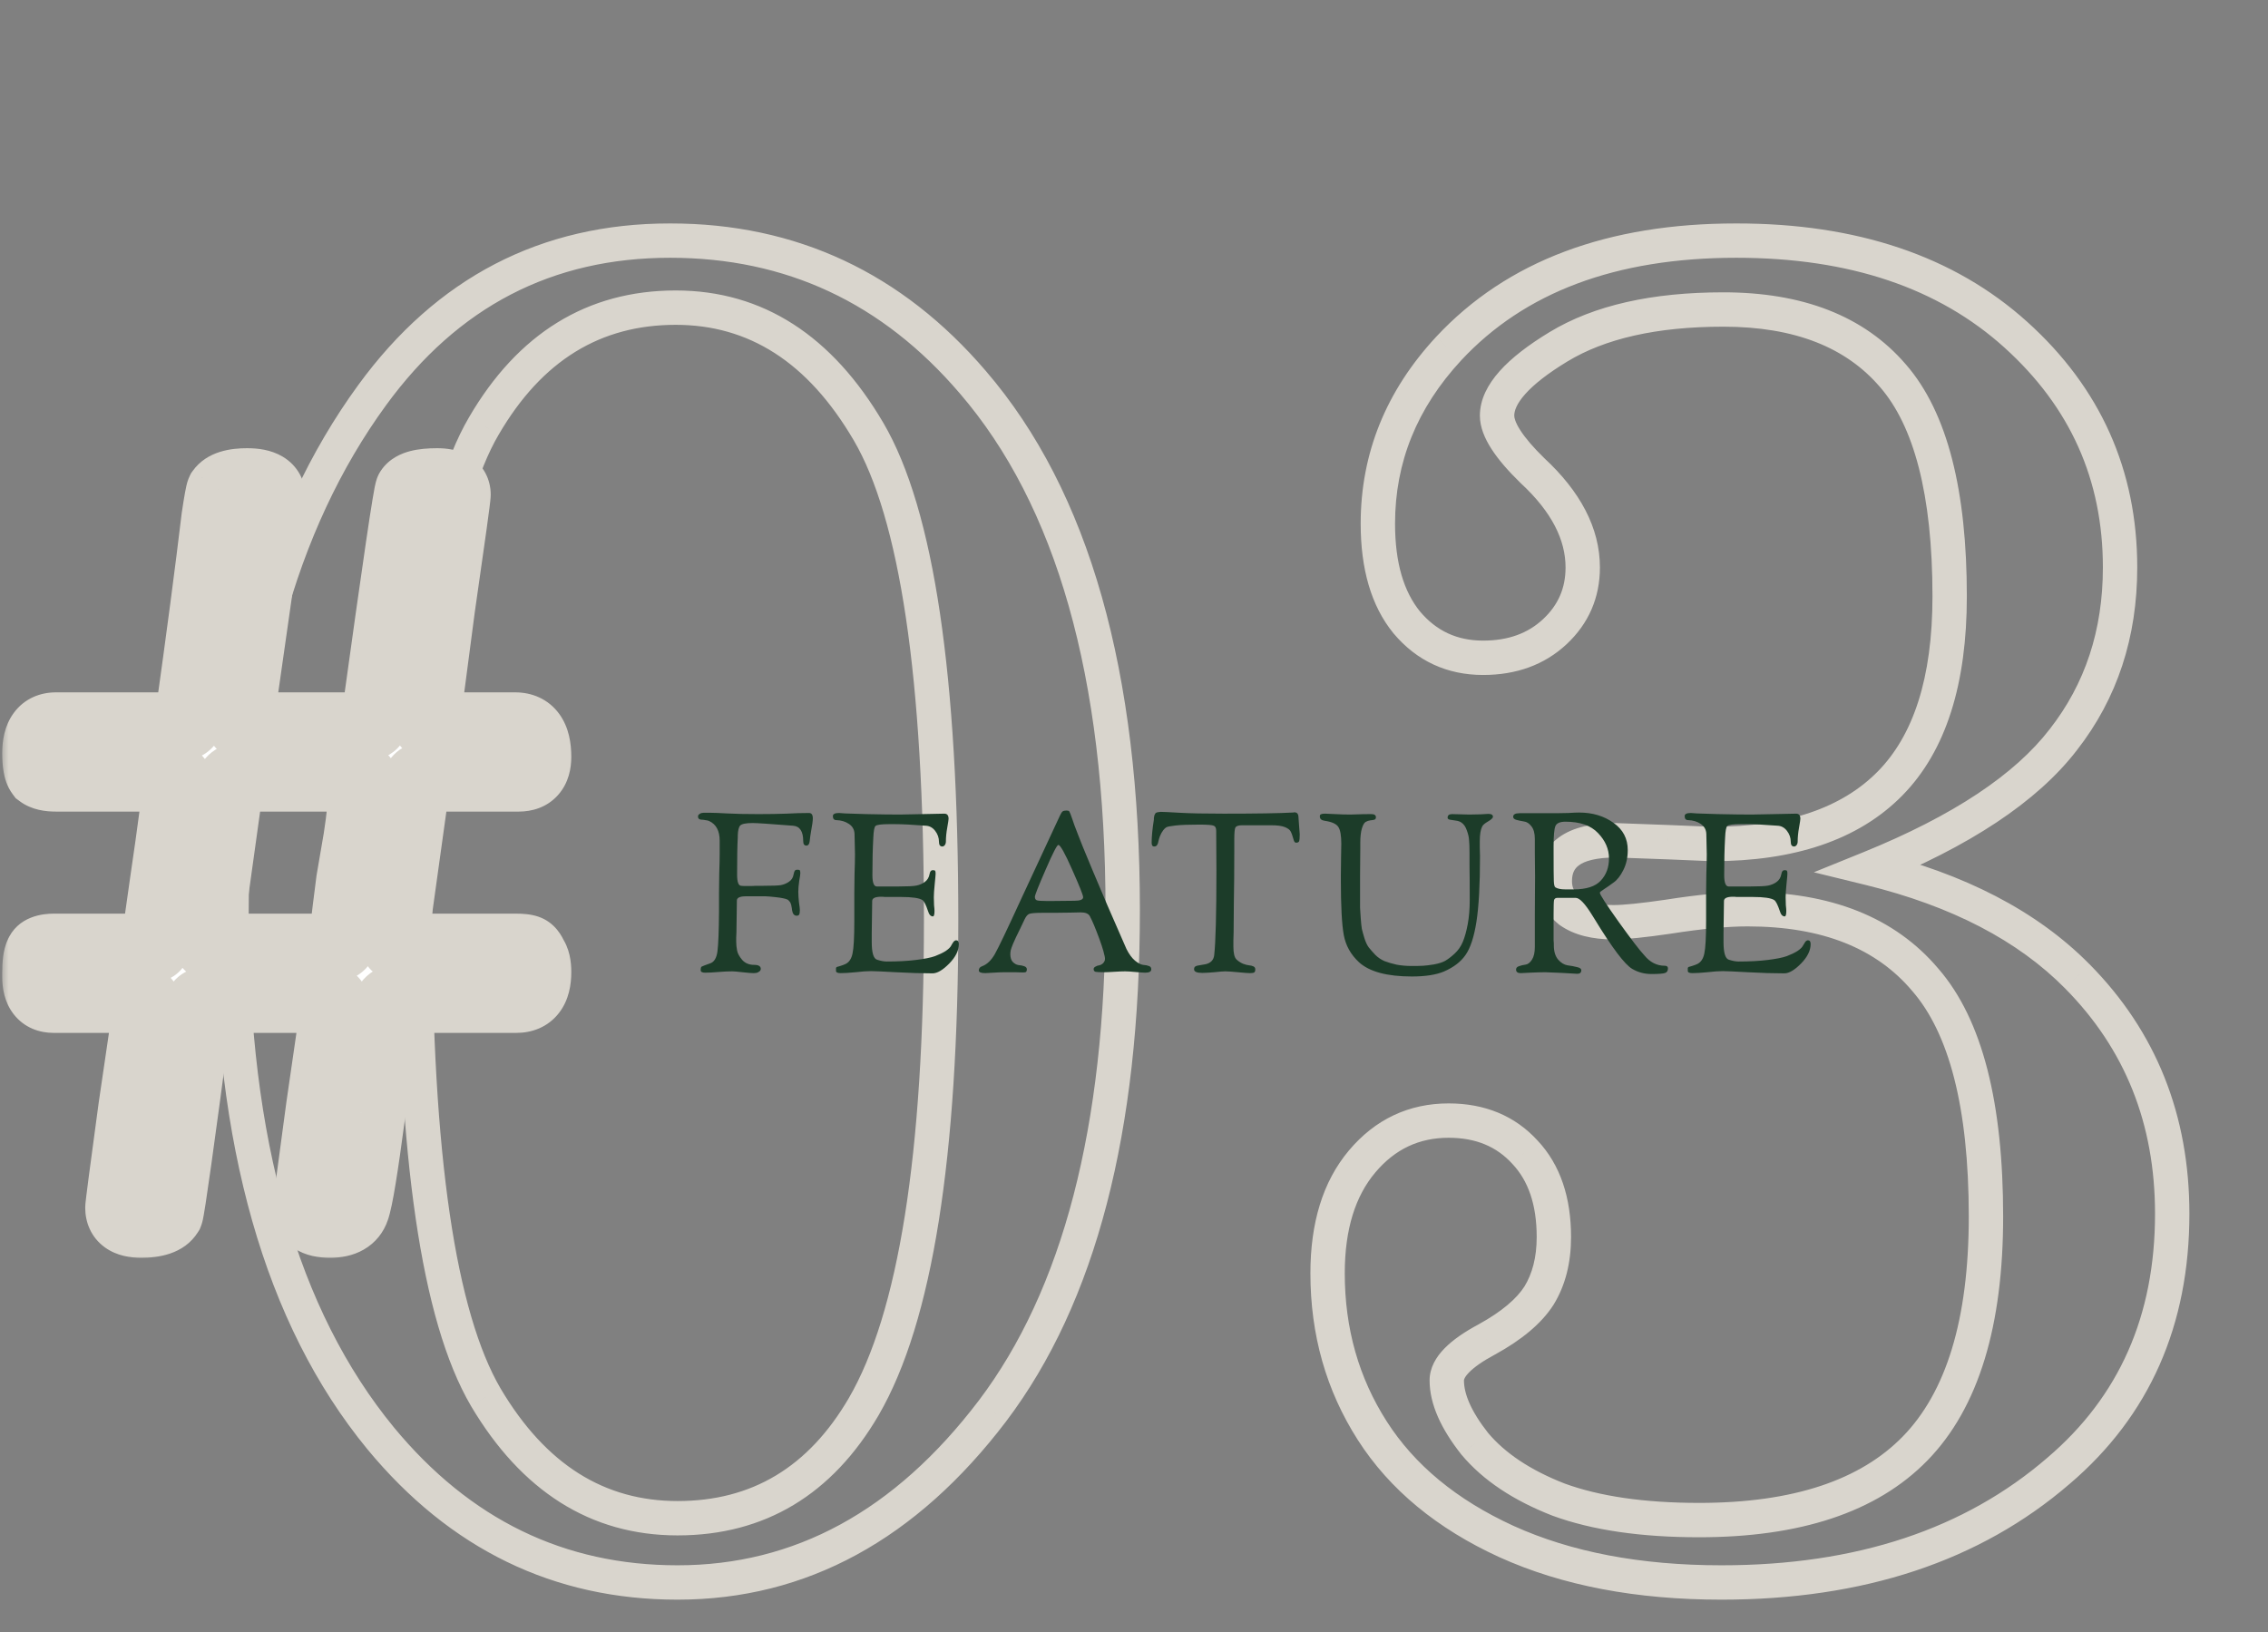 <svg width="132" height="95" viewBox="0 0 132 95" fill="none" xmlns="http://www.w3.org/2000/svg">
<rect x="0" y="0" width="132" height="95" fill="#808080" stroke="none"/>
<mask id="path-1-outside-1_7858_1080" maskUnits="userSpaceOnUse" x="12" y="12.587" width="116" height="81" fill="black">
<rect fill="white" x="12" y="12.587" width="116" height="81"/>
<path d="M39.002 14.003C46.048 14.003 51.919 16.75 56.617 22.242C62.434 28.998 65.343 39.242 65.343 52.973C65.343 65.728 62.813 75.447 57.755 82.132C52.696 88.78 46.59 92.105 39.435 92.105C32.534 92.105 26.771 89.304 22.146 83.704C16.365 76.658 13.474 66.486 13.474 53.19C13.474 40.543 16.202 30.48 21.658 23C26.03 17.002 31.811 14.003 39.002 14.003ZM39.327 17.906C34.558 17.906 30.836 20.2 28.162 24.789C25.488 29.342 24.151 38.809 24.151 53.19C24.151 67.245 25.524 76.622 28.27 81.319C31.053 86.016 34.774 88.365 39.435 88.365C44.133 88.365 47.746 86.197 50.275 81.861C53.274 76.694 54.774 67.263 54.774 53.569C54.774 39.405 53.365 29.92 50.546 25.114C47.728 20.309 43.988 17.906 39.327 17.906ZM108.811 50.534C113.978 51.798 118.006 53.894 120.897 56.821C124.583 60.542 126.425 65.149 126.425 70.642C126.425 76.856 124.221 81.843 119.813 85.601C114.791 89.936 108.25 92.105 100.193 92.105C95.351 92.105 91.178 91.31 87.673 89.72C84.204 88.13 81.603 85.98 79.868 83.27C78.134 80.56 77.267 77.507 77.267 74.11C77.267 71.364 77.935 69.196 79.272 67.606C80.609 66.017 82.289 65.222 84.312 65.222C86.155 65.222 87.637 65.836 88.757 67.064C89.877 68.257 90.437 69.901 90.437 71.997C90.437 73.334 90.148 74.472 89.57 75.411C88.992 76.314 87.98 77.164 86.535 77.959C84.981 78.79 84.204 79.585 84.204 80.343C84.204 81.427 84.746 82.656 85.83 84.029C86.95 85.366 88.576 86.45 90.708 87.281C92.876 88.076 95.604 88.473 98.892 88.473C104.565 88.473 108.756 87.082 111.466 84.3C114.212 81.481 115.585 76.983 115.585 70.804C115.585 64.336 114.411 59.748 112.062 57.038C109.75 54.291 106.299 52.919 101.71 52.919C100.482 52.919 98.946 53.063 97.103 53.352C95.622 53.569 94.556 53.677 93.906 53.677C92.822 53.677 91.973 53.46 91.358 53.027C90.78 52.557 90.491 51.979 90.491 51.292C90.491 50.534 90.762 49.956 91.304 49.558C91.882 49.124 92.804 48.908 94.068 48.908L97.049 49.016L99.651 49.124C104.24 49.124 107.69 47.95 110.003 45.602C112.315 43.253 113.472 39.622 113.472 34.708C113.472 28.673 112.37 24.392 110.166 21.862C107.961 19.297 104.673 18.014 100.301 18.014C96.29 18.014 93.093 18.737 90.708 20.182C88.323 21.627 87.131 22.964 87.131 24.193C87.131 24.988 87.817 26.054 89.19 27.391C91.142 29.197 92.117 31.076 92.117 33.027C92.117 34.509 91.575 35.755 90.491 36.767C89.407 37.779 88.016 38.285 86.318 38.285C84.511 38.285 83.03 37.598 81.874 36.225C80.753 34.852 80.193 32.937 80.193 30.48C80.193 26.65 81.566 23.253 84.312 20.291C88.215 16.099 93.797 14.003 101.06 14.003C107.853 14.003 113.273 15.828 117.32 19.477C121.367 23.127 123.39 27.644 123.39 33.027C123.39 36.894 122.288 40.236 120.084 43.054C117.916 45.873 114.158 48.366 108.811 50.534Z"/>
</mask>
<path d="M56.617 22.242L55.857 22.892L55.859 22.894L56.617 22.242ZM57.755 82.132L58.551 82.737L58.552 82.735L57.755 82.132ZM22.146 83.704L21.373 84.338L21.375 84.34L22.146 83.704ZM21.658 23L22.466 23.59L22.466 23.59L21.658 23ZM28.162 24.789L29.024 25.296L29.026 25.293L28.162 24.789ZM28.27 81.319L27.407 81.824L27.41 81.829L28.27 81.319ZM50.275 81.861L51.139 82.365L51.14 82.363L50.275 81.861ZM39.002 15.003C45.747 15.003 51.344 17.615 55.857 22.892L57.377 21.592C52.495 15.884 46.349 13.003 39.002 13.003V15.003ZM55.859 22.894C61.455 29.394 64.343 39.358 64.343 52.973H66.343C66.343 39.127 63.413 28.603 57.374 21.589L55.859 22.894ZM64.343 52.973C64.343 65.617 61.832 75.087 56.958 81.528L58.552 82.735C63.795 75.807 66.343 65.838 66.343 52.973H64.343ZM56.959 81.526C52.054 87.973 46.223 91.105 39.435 91.105V93.105C46.957 93.105 53.339 89.587 58.551 82.737L56.959 81.526ZM39.435 91.105C32.85 91.105 27.363 88.451 22.917 83.067L21.375 84.34C26.178 90.157 32.218 93.105 39.435 93.105V91.105ZM22.919 83.069C17.339 76.268 14.474 66.358 14.474 53.19H12.474C12.474 66.615 15.391 77.047 21.373 84.338L22.919 83.069ZM14.474 53.19C14.474 40.679 17.173 30.846 22.466 23.59L20.85 22.411C15.231 30.114 12.474 40.407 12.474 53.19H14.474ZM22.466 23.59C26.657 17.84 32.143 15.003 39.002 15.003V13.003C31.48 13.003 25.403 16.165 20.85 22.411L22.466 23.59ZM39.327 16.906C34.156 16.906 30.127 19.431 27.298 24.286L29.026 25.293C31.545 20.969 34.96 18.906 39.327 18.906V16.906ZM27.3 24.283C25.863 26.729 24.838 30.389 24.164 35.164C23.486 39.96 23.151 45.973 23.151 53.19H25.151C25.151 46.025 25.485 40.114 26.144 35.444C26.807 30.752 27.787 27.402 29.024 25.296L27.3 24.283ZM23.151 53.19C23.151 60.245 23.496 66.155 24.192 70.908C24.885 75.644 25.938 79.311 27.407 81.823L29.134 80.814C27.857 78.629 26.85 75.26 26.171 70.619C25.494 65.995 25.151 60.19 25.151 53.19H23.151ZM27.41 81.829C30.336 86.768 34.355 89.365 39.435 89.365V87.365C35.194 87.365 31.77 85.264 29.131 80.809L27.41 81.829ZM39.435 89.365C44.517 89.365 48.446 86.982 51.139 82.365L49.412 81.357C47.047 85.411 43.748 87.365 39.435 87.365V89.365ZM51.14 82.363C52.727 79.628 53.878 75.843 54.637 71.07C55.398 66.285 55.774 60.448 55.774 53.569H53.774C53.774 60.384 53.401 66.109 52.662 70.756C51.921 75.413 50.822 78.926 49.41 81.359L51.14 82.363ZM55.774 53.569C55.774 46.459 55.42 40.493 54.706 35.685C53.994 30.894 52.913 27.174 51.409 24.608L49.684 25.62C50.998 27.86 52.031 31.285 52.728 35.979C53.423 40.656 53.774 46.515 53.774 53.569H55.774ZM51.409 24.608C48.452 19.567 44.418 16.906 39.327 16.906V18.906C43.559 18.906 47.004 21.05 49.684 25.62L51.409 24.608ZM108.811 50.534L108.435 49.607L105.567 50.769L108.573 51.505L108.811 50.534ZM120.897 56.821L120.185 57.523L120.186 57.524L120.897 56.821ZM119.813 85.601L119.164 84.84L119.16 84.844L119.813 85.601ZM87.673 89.72L87.256 90.629L87.26 90.63L87.673 89.72ZM88.757 67.064L88.018 67.738L88.023 67.744L88.028 67.749L88.757 67.064ZM89.57 75.411L90.412 75.95L90.417 75.943L90.421 75.935L89.57 75.411ZM86.535 77.959L87.006 78.84L87.017 78.835L86.535 77.959ZM85.83 84.029L85.045 84.648L85.054 84.66L85.064 84.671L85.83 84.029ZM90.708 87.281L90.345 88.213L90.354 88.216L90.364 88.22L90.708 87.281ZM111.466 84.3L110.75 83.602L110.75 83.602L111.466 84.3ZM112.062 57.038L111.298 57.682L111.302 57.687L111.307 57.693L112.062 57.038ZM97.103 53.352L97.248 54.342L97.258 54.34L97.103 53.352ZM91.358 53.027L90.728 53.803L90.754 53.824L90.782 53.844L91.358 53.027ZM91.304 49.558L91.896 50.365L91.904 50.358L91.304 49.558ZM94.068 48.908L94.105 47.908L94.087 47.908H94.068V48.908ZM97.049 49.016L97.091 48.017L97.086 48.017L97.049 49.016ZM99.651 49.124L99.609 50.124L99.63 50.124H99.651V49.124ZM110.166 21.862L109.407 22.514L109.412 22.519L110.166 21.862ZM89.19 27.391L88.493 28.107L88.502 28.116L88.511 28.124L89.19 27.391ZM81.874 36.225L81.099 36.857L81.104 36.863L81.109 36.869L81.874 36.225ZM84.312 20.291L83.581 19.609L83.579 19.611L84.312 20.291ZM120.084 43.054L119.296 42.438L119.291 42.444L120.084 43.054ZM108.573 51.505C113.612 52.738 117.458 54.762 120.185 57.523L121.608 56.118C118.555 53.026 114.343 50.858 109.048 49.562L108.573 51.505ZM120.186 57.524C123.677 61.049 125.425 65.399 125.425 70.642H127.425C127.425 64.9 125.488 60.036 121.608 56.117L120.186 57.524ZM125.425 70.642C125.425 76.588 123.332 81.287 119.164 84.84L120.462 86.362C125.111 82.399 127.425 77.125 127.425 70.642H125.425ZM119.16 84.844C114.356 88.991 108.064 91.105 100.193 91.105V93.105C108.437 93.105 115.226 90.882 120.466 86.358L119.16 84.844ZM100.193 91.105C95.458 91.105 91.432 90.327 88.086 88.809L87.26 90.63C90.923 92.292 95.244 93.105 100.193 93.105V91.105ZM88.09 88.811C84.762 87.286 82.323 85.251 80.71 82.731L79.026 83.809C80.882 86.709 83.646 88.974 87.256 90.629L88.09 88.811ZM80.71 82.731C79.085 80.191 78.267 77.327 78.267 74.11H76.267C76.267 77.687 77.183 80.929 79.026 83.809L80.71 82.731ZM78.267 74.11C78.267 71.523 78.895 69.609 80.037 68.25L78.507 66.963C76.975 68.784 76.267 71.205 76.267 74.11H78.267ZM80.037 68.25C81.19 66.879 82.593 66.222 84.312 66.222V64.222C81.985 64.222 80.028 65.154 78.507 66.963L80.037 68.25ZM84.312 66.222C85.908 66.222 87.109 66.741 88.018 67.738L89.496 66.391C88.165 64.93 86.403 64.222 84.312 64.222V66.222ZM88.028 67.749C88.929 68.708 89.437 70.081 89.437 71.997H91.437C91.437 69.721 90.825 67.805 89.486 66.38L88.028 67.749ZM89.437 71.997C89.437 73.188 89.18 74.136 88.718 74.887L90.421 75.935C91.115 74.808 91.437 73.479 91.437 71.997H89.437ZM88.728 74.872C88.275 75.579 87.424 76.328 86.053 77.082L87.017 78.835C88.536 77.999 89.708 77.05 90.412 75.95L88.728 74.872ZM86.063 77.077C85.242 77.516 84.561 77.979 84.072 78.479C83.585 78.977 83.204 79.603 83.204 80.343H85.204C85.204 80.325 85.212 80.174 85.502 79.877C85.79 79.582 86.273 79.232 87.006 78.84L86.063 77.077ZM83.204 80.343C83.204 81.753 83.901 83.2 85.045 84.648L86.615 83.409C85.591 82.112 85.204 81.101 85.204 80.343H83.204ZM85.064 84.671C86.32 86.171 88.104 87.339 90.345 88.213L91.071 86.349C89.049 85.561 87.58 84.561 86.597 83.387L85.064 84.671ZM90.364 88.22C92.678 89.068 95.532 89.473 98.892 89.473V87.473C95.676 87.473 93.074 87.083 91.052 86.342L90.364 88.22ZM98.892 89.473C104.71 89.473 109.212 88.047 112.183 84.998L110.75 83.602C108.3 86.117 104.42 87.473 98.892 87.473V89.473ZM112.183 84.998C115.191 81.91 116.585 77.1 116.585 70.804H114.585C114.585 76.866 113.234 81.053 110.75 83.602L112.183 84.998ZM116.585 70.804C116.585 64.269 115.409 59.372 112.818 56.383L111.307 57.693C113.413 60.123 114.585 64.404 114.585 70.804H116.585ZM112.827 56.394C110.274 53.362 106.506 51.919 101.71 51.919V53.919C106.093 53.919 109.226 55.221 111.298 57.682L112.827 56.394ZM101.71 51.919C100.411 51.919 98.819 52.071 96.948 52.364L97.258 54.34C99.073 54.055 100.553 53.919 101.71 53.919V51.919ZM96.959 52.363C95.48 52.579 94.477 52.677 93.906 52.677V54.677C94.635 54.677 95.764 54.559 97.248 54.342L96.959 52.363ZM93.906 52.677C92.941 52.677 92.321 52.482 91.935 52.21L90.782 53.844C91.624 54.439 92.703 54.677 93.906 54.677V52.677ZM91.989 52.251C91.622 51.953 91.491 51.65 91.491 51.292H89.491C89.491 52.308 89.939 53.162 90.728 53.803L91.989 52.251ZM91.491 51.292C91.491 50.805 91.646 50.547 91.896 50.364L90.713 48.752C89.878 49.364 89.491 50.262 89.491 51.292H91.491ZM91.904 50.358C92.221 50.12 92.876 49.908 94.068 49.908V47.908C92.732 47.908 91.543 48.129 90.704 48.758L91.904 50.358ZM94.032 49.907L97.013 50.016L97.086 48.017L94.105 47.908L94.032 49.907ZM97.008 50.015L99.609 50.124L99.692 48.125L97.091 48.017L97.008 50.015ZM99.651 50.124C104.401 50.124 108.151 48.907 110.715 46.303L109.29 44.9C107.23 46.993 104.079 48.124 99.651 48.124V50.124ZM110.715 46.303C113.286 43.693 114.472 39.757 114.472 34.708H112.472C112.472 39.486 111.345 42.813 109.29 44.9L110.715 46.303ZM114.472 34.708C114.472 28.605 113.367 24.015 110.919 21.205L109.412 22.519C111.372 24.769 112.472 28.742 112.472 34.708H114.472ZM110.924 21.211C108.478 18.363 104.874 17.014 100.301 17.014V19.014C104.473 19.014 107.445 20.231 109.407 22.514L110.924 21.211ZM100.301 17.014C96.183 17.014 92.785 17.754 90.19 19.327L91.226 21.037C93.401 19.72 96.398 19.014 100.301 19.014V17.014ZM90.19 19.327C88.954 20.076 87.967 20.831 87.279 21.603C86.593 22.372 86.131 23.241 86.131 24.193H88.131C88.131 23.916 88.265 23.502 88.771 22.934C89.275 22.369 90.077 21.734 91.226 21.037L90.19 19.327ZM86.131 24.193C86.131 24.865 86.414 25.523 86.805 26.13C87.204 26.75 87.777 27.41 88.493 28.107L89.888 26.674C89.231 26.035 88.774 25.493 88.487 25.047C88.191 24.588 88.131 24.316 88.131 24.193H86.131ZM88.511 28.124C90.335 29.813 91.117 31.445 91.117 33.027H93.117C93.117 30.708 91.948 28.581 89.87 26.657L88.511 28.124ZM91.117 33.027C91.117 34.231 90.69 35.213 89.809 36.036L91.174 37.498C92.46 36.297 93.117 34.786 93.117 33.027H91.117ZM89.809 36.036C88.937 36.85 87.802 37.285 86.318 37.285V39.285C88.23 39.285 89.877 38.708 91.174 37.498L89.809 36.036ZM86.318 37.285C84.804 37.285 83.603 36.727 82.638 35.581L81.109 36.869C82.456 38.47 84.219 39.285 86.318 39.285V37.285ZM82.648 35.593C81.721 34.456 81.193 32.795 81.193 30.48H79.193C79.193 33.079 79.786 35.248 81.099 36.857L82.648 35.593ZM81.193 30.48C81.193 26.917 82.461 23.759 85.046 20.97L83.579 19.611C80.672 22.747 79.193 26.383 79.193 30.48H81.193ZM85.044 20.972C88.71 17.035 93.996 15.003 101.06 15.003V13.003C93.599 13.003 87.72 15.163 83.581 19.609L85.044 20.972ZM101.06 15.003C107.669 15.003 112.829 16.774 116.65 20.22L117.99 18.735C113.717 14.882 108.037 13.003 101.06 13.003V15.003ZM116.65 20.22C120.49 23.683 122.39 27.931 122.39 33.027H124.39C124.39 27.357 122.244 22.571 117.99 18.735L116.65 20.22ZM122.39 33.027C122.39 36.69 121.351 39.81 119.296 42.438L120.872 43.67C123.225 40.661 124.39 37.098 124.39 33.027H122.39ZM119.291 42.444C117.279 45.06 113.71 47.468 108.435 49.607L109.186 51.46C114.606 49.263 118.553 46.685 120.877 43.664L119.291 42.444Z" fill="#D9D5CD" mask="url(#path-1-outside-1_7858_1080)"/>
<mask id="path-3-outside-2_7858_1080" maskUnits="userSpaceOnUse" x="0" y="25.587" width="34" height="48" fill="black">
<rect fill="white" y="25.587" width="34" height="48"/>
<path d="M2.13 56.857C2.13 56.857 2.13 56.787 2.13 56.647C2.13 56.087 2.177 55.714 2.27 55.527C2.363 55.294 2.643 55.177 3.11 55.177H8.85C8.99 55.177 9.06 55.13 9.06 55.037C9.153 54.197 9.317 52.984 9.55 51.397C9.783 49.81 9.97 48.48 10.11 47.407C10.297 46.287 10.39 45.68 10.39 45.587C10.39 45.354 10.227 45.237 9.9 45.237H3.25C2.83 45.237 2.527 45.167 2.34 45.027C2.2 44.84 2.13 44.444 2.13 43.837C2.13 42.81 2.503 42.297 3.25 42.297H10.39C10.81 42.297 11.02 42.134 11.02 41.807C11.673 37.14 12.187 33.244 12.56 30.117C12.7 29.184 12.793 28.67 12.84 28.577C13.073 28.25 13.587 28.087 14.38 28.087C15.313 28.087 15.78 28.367 15.78 28.927C15.78 29.067 15.477 31.237 14.87 35.437C14.263 39.637 13.96 41.807 13.96 41.947C13.96 42.18 14.1 42.297 14.38 42.297H21.24C21.613 42.297 21.823 42.134 21.87 41.807C23.083 33.034 23.737 28.6 23.83 28.507C24.017 28.227 24.553 28.087 25.44 28.087C26.187 28.087 26.56 28.32 26.56 28.787C26.56 28.974 26.257 31.167 25.65 35.367C25.09 39.567 24.81 41.76 24.81 41.947C24.81 42.18 24.927 42.297 25.16 42.297H29.99C30.83 42.297 31.25 42.88 31.25 44.047C31.25 44.84 30.9 45.237 30.2 45.237H24.53C24.39 45.237 24.273 45.377 24.18 45.657C23.34 51.677 22.92 54.71 22.92 54.757C22.92 55.037 23.083 55.177 23.41 55.177H30.06C30.34 55.177 30.55 55.2 30.69 55.247C30.83 55.294 30.947 55.434 31.04 55.667C31.18 55.854 31.25 56.157 31.25 56.577C31.25 57.604 30.853 58.117 30.06 58.117H23.2C22.78 58.117 22.523 58.35 22.43 58.817C22.197 60.45 21.917 62.457 21.59 64.837C21.17 68.01 20.867 69.854 20.68 70.367C20.493 70.927 20.003 71.207 19.21 71.207C18.323 71.207 17.88 70.904 17.88 70.297C17.88 70.157 18.137 68.197 18.65 64.417C19.21 60.59 19.49 58.63 19.49 58.537C19.49 58.257 19.327 58.117 19 58.117H14.38C13.493 58.117 12.84 58.14 12.42 58.187C12 58.234 11.743 58.304 11.65 58.397C11.603 58.444 11.557 58.537 11.51 58.677C10.483 66.424 9.923 70.414 9.83 70.647C9.597 71.02 9.06 71.207 8.22 71.207C7.38 71.207 6.96 70.904 6.96 70.297C6.96 70.157 7.217 68.197 7.73 64.417C8.29 60.637 8.57 58.7 8.57 58.607C8.57 58.28 8.383 58.117 8.01 58.117H3.11C2.457 58.117 2.13 57.697 2.13 56.857ZM12.07 54.827C12.07 55.06 12.257 55.177 12.63 55.177H19.28C19.7 55.177 19.933 55.014 19.98 54.687C20.12 53.474 20.26 52.33 20.4 51.257C20.587 50.184 20.727 49.367 20.82 48.807C20.913 48.2 20.983 47.664 21.03 47.197C21.123 46.684 21.17 46.31 21.17 46.077C21.217 45.844 21.24 45.68 21.24 45.587C21.24 45.354 21.1 45.237 20.82 45.237H13.96C13.633 45.237 13.423 45.4 13.33 45.727C12.49 51.747 12.07 54.78 12.07 54.827Z"/>
</mask>
<path d="M2.13 56.857C2.13 56.857 2.13 56.787 2.13 56.647C2.13 56.087 2.177 55.714 2.27 55.527C2.363 55.294 2.643 55.177 3.11 55.177H8.85C8.99 55.177 9.06 55.13 9.06 55.037C9.153 54.197 9.317 52.984 9.55 51.397C9.783 49.81 9.97 48.48 10.11 47.407C10.297 46.287 10.39 45.68 10.39 45.587C10.39 45.354 10.227 45.237 9.9 45.237H3.25C2.83 45.237 2.527 45.167 2.34 45.027C2.2 44.84 2.13 44.444 2.13 43.837C2.13 42.81 2.503 42.297 3.25 42.297H10.39C10.81 42.297 11.02 42.134 11.02 41.807C11.673 37.14 12.187 33.244 12.56 30.117C12.7 29.184 12.793 28.67 12.84 28.577C13.073 28.25 13.587 28.087 14.38 28.087C15.313 28.087 15.78 28.367 15.78 28.927C15.78 29.067 15.477 31.237 14.87 35.437C14.263 39.637 13.96 41.807 13.96 41.947C13.96 42.18 14.1 42.297 14.38 42.297H21.24C21.613 42.297 21.823 42.134 21.87 41.807C23.083 33.034 23.737 28.6 23.83 28.507C24.017 28.227 24.553 28.087 25.44 28.087C26.187 28.087 26.56 28.32 26.56 28.787C26.56 28.974 26.257 31.167 25.65 35.367C25.09 39.567 24.81 41.76 24.81 41.947C24.81 42.18 24.927 42.297 25.16 42.297H29.99C30.83 42.297 31.25 42.88 31.25 44.047C31.25 44.84 30.9 45.237 30.2 45.237H24.53C24.39 45.237 24.273 45.377 24.18 45.657C23.34 51.677 22.92 54.71 22.92 54.757C22.92 55.037 23.083 55.177 23.41 55.177H30.06C30.34 55.177 30.55 55.2 30.69 55.247C30.83 55.294 30.947 55.434 31.04 55.667C31.18 55.854 31.25 56.157 31.25 56.577C31.25 57.604 30.853 58.117 30.06 58.117H23.2C22.78 58.117 22.523 58.35 22.43 58.817C22.197 60.45 21.917 62.457 21.59 64.837C21.17 68.01 20.867 69.854 20.68 70.367C20.493 70.927 20.003 71.207 19.21 71.207C18.323 71.207 17.88 70.904 17.88 70.297C17.88 70.157 18.137 68.197 18.65 64.417C19.21 60.59 19.49 58.63 19.49 58.537C19.49 58.257 19.327 58.117 19 58.117H14.38C13.493 58.117 12.84 58.14 12.42 58.187C12 58.234 11.743 58.304 11.65 58.397C11.603 58.444 11.557 58.537 11.51 58.677C10.483 66.424 9.923 70.414 9.83 70.647C9.597 71.02 9.06 71.207 8.22 71.207C7.38 71.207 6.96 70.904 6.96 70.297C6.96 70.157 7.217 68.197 7.73 64.417C8.29 60.637 8.57 58.7 8.57 58.607C8.57 58.28 8.383 58.117 8.01 58.117H3.11C2.457 58.117 2.13 57.697 2.13 56.857ZM12.07 54.827C12.07 55.06 12.257 55.177 12.63 55.177H19.28C19.7 55.177 19.933 55.014 19.98 54.687C20.12 53.474 20.26 52.33 20.4 51.257C20.587 50.184 20.727 49.367 20.82 48.807C20.913 48.2 20.983 47.664 21.03 47.197C21.123 46.684 21.17 46.31 21.17 46.077C21.217 45.844 21.24 45.68 21.24 45.587C21.24 45.354 21.1 45.237 20.82 45.237H13.96C13.633 45.237 13.423 45.4 13.33 45.727C12.49 51.747 12.07 54.78 12.07 54.827Z" fill="white"/>
<path d="M2.27 55.527L4.059 56.421L4.096 56.347L4.127 56.27L2.27 55.527ZM9.06 55.037L7.072 54.816L7.06 54.926V55.037H9.06ZM9.55 51.397L11.529 51.688L9.55 51.397ZM10.11 47.407L8.137 47.078L8.131 47.113L8.127 47.148L10.11 47.407ZM2.34 45.027L0.74 46.227L0.911 46.456L1.14 46.627L2.34 45.027ZM11.02 41.807L9.039 41.53L9.02 41.668V41.807H11.02ZM12.56 30.117L10.582 29.82L10.578 29.85L10.574 29.88L12.56 30.117ZM12.84 28.577L11.213 27.414L11.121 27.542L11.051 27.683L12.84 28.577ZM21.87 41.807L23.85 42.09L23.851 42.081L21.87 41.807ZM23.83 28.507L25.244 29.921L25.384 29.781L25.494 29.616L23.83 28.507ZM25.65 35.367L23.671 35.081L23.669 35.092L23.668 35.103L25.65 35.367ZM24.18 45.657L22.283 45.025L22.225 45.199L22.199 45.38L24.18 45.657ZM30.69 55.247L30.058 57.144L30.058 57.144L30.69 55.247ZM31.04 55.667L29.183 56.41L29.281 56.655L29.44 56.867L31.04 55.667ZM22.43 58.817L20.469 58.425L20.458 58.479L20.45 58.534L22.43 58.817ZM21.59 64.837L19.609 64.565L19.607 64.575L21.59 64.837ZM20.68 70.367L18.8 69.683L18.791 69.709L18.783 69.734L20.68 70.367ZM18.65 64.417L16.671 64.127L16.67 64.138L16.668 64.148L18.65 64.417ZM12.42 58.187L12.641 60.175L12.42 58.187ZM11.65 58.397L10.236 56.983L10.236 56.983L11.65 58.397ZM11.51 58.677L9.613 58.044L9.552 58.225L9.527 58.414L11.51 58.677ZM9.83 70.647L11.526 71.707L11.621 71.555L11.687 71.39L9.83 70.647ZM7.73 64.417L5.752 64.124L5.75 64.136L5.748 64.148L7.73 64.417ZM19.98 54.687L21.96 54.97L21.964 54.943L21.967 54.916L19.98 54.687ZM20.4 51.257L18.43 50.914L18.422 50.956L18.417 50.998L20.4 51.257ZM20.82 48.807L22.793 49.136L22.795 49.123L22.797 49.111L20.82 48.807ZM21.03 47.197L19.062 46.839L19.048 46.918L19.04 46.998L21.03 47.197ZM21.17 46.077L19.209 45.685L19.17 45.879V46.077H21.17ZM13.33 45.727L11.407 45.178L11.368 45.312L11.349 45.45L13.33 45.727ZM2.13 56.857C4.13 56.857 4.13 56.857 4.13 56.857V56.857C4.13 56.857 4.13 56.857 4.13 56.857C4.13 56.857 4.13 56.857 4.13 56.857C4.13 56.857 4.13 56.857 4.13 56.857C4.13 56.857 4.13 56.857 4.13 56.857C4.13 56.857 4.13 56.857 4.13 56.857C4.13 56.857 4.13 56.857 4.13 56.857C4.13 56.857 4.13 56.857 4.13 56.857C4.13 56.857 4.13 56.857 4.13 56.857C4.13 56.857 4.13 56.857 4.13 56.857C4.13 56.857 4.13 56.857 4.13 56.857C4.13 56.857 4.13 56.857 4.13 56.857C4.13 56.857 4.13 56.857 4.13 56.857C4.13 56.857 4.13 56.857 4.13 56.857C4.13 56.857 4.13 56.857 4.13 56.857C4.13 56.857 4.13 56.857 4.13 56.857C4.13 56.857 4.13 56.857 4.13 56.857C4.13 56.857 4.13 56.857 4.13 56.857C4.13 56.857 4.13 56.857 4.13 56.857C4.13 56.856 4.13 56.856 4.13 56.856C4.13 56.856 4.13 56.856 4.13 56.856C4.13 56.856 4.13 56.856 4.13 56.856C4.13 56.856 4.13 56.856 4.13 56.856C4.13 56.856 4.13 56.856 4.13 56.856C4.13 56.856 4.13 56.856 4.13 56.856C4.13 56.856 4.13 56.856 4.13 56.856C4.13 56.856 4.13 56.856 4.13 56.856C4.13 56.856 4.13 56.856 4.13 56.856C4.13 56.856 4.13 56.856 4.13 56.856C4.13 56.856 4.13 56.856 4.13 56.856C4.13 56.856 4.13 56.856 4.13 56.856C4.13 56.856 4.13 56.856 4.13 56.856C4.13 56.856 4.13 56.856 4.13 56.856C4.13 56.856 4.13 56.856 4.13 56.856C4.13 56.856 4.13 56.856 4.13 56.856C4.13 56.856 4.13 56.856 4.13 56.856C4.13 56.856 4.13 56.856 4.13 56.856C4.13 56.856 4.13 56.856 4.13 56.856C4.13 56.856 4.13 56.856 4.13 56.856C4.13 56.855 4.13 56.855 4.13 56.855C4.13 56.855 4.13 56.855 4.13 56.855C4.13 56.855 4.13 56.855 4.13 56.855C4.13 56.855 4.13 56.855 4.13 56.855C4.13 56.855 4.13 56.855 4.13 56.855C4.13 56.855 4.13 56.855 4.13 56.855C4.13 56.855 4.13 56.855 4.13 56.855C4.13 56.855 4.13 56.855 4.13 56.855C4.13 56.855 4.13 56.855 4.13 56.855C4.13 56.855 4.13 56.855 4.13 56.855C4.13 56.855 4.13 56.855 4.13 56.855C4.13 56.855 4.13 56.855 4.13 56.855C4.13 56.855 4.13 56.855 4.13 56.855C4.13 56.855 4.13 56.855 4.13 56.855C4.13 56.855 4.13 56.854 4.13 56.854C4.13 56.854 4.13 56.854 4.13 56.854C4.13 56.854 4.13 56.854 4.13 56.854C4.13 56.854 4.13 56.854 4.13 56.854C4.13 56.854 4.13 56.854 4.13 56.854C4.13 56.854 4.13 56.854 4.13 56.854C4.13 56.854 4.13 56.854 4.13 56.854C4.13 56.854 4.13 56.854 4.13 56.854C4.13 56.854 4.13 56.854 4.13 56.854C4.13 56.854 4.13 56.854 4.13 56.853C4.13 56.853 4.13 56.853 4.13 56.853C4.13 56.853 4.13 56.853 4.13 56.853C4.13 56.853 4.13 56.853 4.13 56.853C4.13 56.853 4.13 56.853 4.13 56.853C4.13 56.853 4.13 56.853 4.13 56.853C4.13 56.853 4.13 56.853 4.13 56.853C4.13 56.853 4.13 56.853 4.13 56.853C4.13 56.853 4.13 56.853 4.13 56.853C4.13 56.853 4.13 56.853 4.13 56.852C4.13 56.852 4.13 56.852 4.13 56.852C4.13 56.852 4.13 56.852 4.13 56.852C4.13 56.852 4.13 56.852 4.13 56.852C4.13 56.852 4.13 56.852 4.13 56.852C4.13 56.852 4.13 56.852 4.13 56.852C4.13 56.852 4.13 56.852 4.13 56.852C4.13 56.852 4.13 56.852 4.13 56.852C4.13 56.852 4.13 56.852 4.13 56.852C4.13 56.852 4.13 56.851 4.13 56.851C4.13 56.851 4.13 56.851 4.13 56.851C4.13 56.851 4.13 56.851 4.13 56.851C4.13 56.851 4.13 56.851 4.13 56.851C4.13 56.851 4.13 56.851 4.13 56.851C4.13 56.851 4.13 56.851 4.13 56.851C4.13 56.851 4.13 56.851 4.13 56.851C4.13 56.85 4.13 56.85 4.13 56.85C4.13 56.85 4.13 56.85 4.13 56.85C4.13 56.85 4.13 56.85 4.13 56.85C4.13 56.85 4.13 56.85 4.13 56.85C4.13 56.85 4.13 56.85 4.13 56.85C4.13 56.85 4.13 56.85 4.13 56.85C4.13 56.85 4.13 56.85 4.13 56.849C4.13 56.849 4.13 56.849 4.13 56.849C4.13 56.849 4.13 56.849 4.13 56.849C4.13 56.849 4.13 56.849 4.13 56.849C4.13 56.849 4.13 56.849 4.13 56.849C4.13 56.849 4.13 56.849 4.13 56.849C4.13 56.849 4.13 56.849 4.13 56.849C4.13 56.849 4.13 56.849 4.13 56.848C4.13 56.848 4.13 56.848 4.13 56.848C4.13 56.848 4.13 56.848 4.13 56.848C4.13 56.848 4.13 56.848 4.13 56.848C4.13 56.848 4.13 56.848 4.13 56.848C4.13 56.848 4.13 56.848 4.13 56.848C4.13 56.847 4.13 56.847 4.13 56.847C4.13 56.847 4.13 56.847 4.13 56.847C4.13 56.847 4.13 56.847 4.13 56.847C4.13 56.847 4.13 56.847 4.13 56.847C4.13 56.847 4.13 56.847 4.13 56.847C4.13 56.847 4.13 56.847 4.13 56.846C4.13 56.846 4.13 56.846 4.13 56.846C4.13 56.846 4.13 56.846 4.13 56.846C4.13 56.846 4.13 56.846 4.13 56.846C4.13 56.846 4.13 56.846 4.13 56.846C4.13 56.846 4.13 56.846 4.13 56.846C4.13 56.846 4.13 56.845 4.13 56.845C4.13 56.845 4.13 56.845 4.13 56.845C4.13 56.845 4.13 56.845 4.13 56.845C4.13 56.845 4.13 56.845 4.13 56.845C4.13 56.845 4.13 56.845 4.13 56.845C4.13 56.844 4.13 56.844 4.13 56.844C4.13 56.844 4.13 56.844 4.13 56.844C4.13 56.844 4.13 56.844 4.13 56.844C4.13 56.844 4.13 56.844 4.13 56.844C4.13 56.844 4.13 56.844 4.13 56.844C4.13 56.843 4.13 56.843 4.13 56.843C4.13 56.843 4.13 56.843 4.13 56.843C4.13 56.843 4.13 56.843 4.13 56.843C4.13 56.843 4.13 56.843 4.13 56.843C4.13 56.843 4.13 56.843 4.13 56.843C4.13 56.843 4.13 56.842 4.13 56.842C4.13 56.842 4.13 56.842 4.13 56.842C4.13 56.842 4.13 56.842 4.13 56.842C4.13 56.842 4.13 56.842 4.13 56.842C4.13 56.842 4.13 56.842 4.13 56.841C4.13 56.841 4.13 56.841 4.13 56.841C4.13 56.841 4.13 56.841 4.13 56.841C4.13 56.841 4.13 56.841 4.13 56.841C4.13 56.841 4.13 56.841 4.13 56.84C4.13 56.84 4.13 56.84 4.13 56.84C4.13 56.84 4.13 56.84 4.13 56.84C4.13 56.84 4.13 56.84 4.13 56.84C4.13 56.84 4.13 56.84 4.13 56.84C4.13 56.84 4.13 56.839 4.13 56.839C4.13 56.839 4.13 56.839 4.13 56.839C4.13 56.839 4.13 56.839 4.13 56.839C4.13 56.839 4.13 56.839 4.13 56.839C4.13 56.839 4.13 56.839 4.13 56.838C4.13 56.838 4.13 56.838 4.13 56.838C4.13 56.838 4.13 56.838 4.13 56.838C4.13 56.838 4.13 56.838 4.13 56.838C4.13 56.838 4.13 56.837 4.13 56.837C4.13 56.837 4.13 56.837 4.13 56.837C4.13 56.837 4.13 56.837 4.13 56.837C4.13 56.837 4.13 56.837 4.13 56.837C4.13 56.837 4.13 56.837 4.13 56.836C4.13 56.836 4.13 56.836 4.13 56.836C4.13 56.836 4.13 56.836 4.13 56.836C4.13 56.836 4.13 56.836 4.13 56.836C4.13 56.836 4.13 56.836 4.13 56.835C4.13 56.835 4.13 56.835 4.13 56.835C4.13 56.835 4.13 56.835 4.13 56.835C4.13 56.835 4.13 56.835 4.13 56.835C4.13 56.834 4.13 56.834 4.13 56.834C4.13 56.834 4.13 56.834 4.13 56.834C4.13 56.834 4.13 56.834 4.13 56.834C4.13 56.834 4.13 56.834 4.13 56.834C4.13 56.833 4.13 56.833 4.13 56.833C4.13 56.833 4.13 56.833 4.13 56.833C4.13 56.833 4.13 56.833 4.13 56.833C4.13 56.833 4.13 56.833 4.13 56.832C4.13 56.832 4.13 56.832 4.13 56.832C4.13 56.832 4.13 56.832 4.13 56.832C4.13 56.832 4.13 56.832 4.13 56.831C4.13 56.831 4.13 56.831 4.13 56.831C4.13 56.831 4.13 56.831 4.13 56.831C4.13 56.831 4.13 56.831 4.13 56.831C4.13 56.831 4.13 56.831 4.13 56.83C4.13 56.83 4.13 56.83 4.13 56.83C4.13 56.83 4.13 56.83 4.13 56.83C4.13 56.83 4.13 56.83 4.13 56.83C4.13 56.829 4.13 56.829 4.13 56.829C4.13 56.829 4.13 56.829 4.13 56.829C4.13 56.829 4.13 56.829 4.13 56.829C4.13 56.828 4.13 56.828 4.13 56.828C4.13 56.828 4.13 56.828 4.13 56.828C4.13 56.828 4.13 56.828 4.13 56.828C4.13 56.828 4.13 56.828 4.13 56.827C4.13 56.827 4.13 56.827 4.13 56.827C4.13 56.827 4.13 56.827 4.13 56.827C4.13 56.827 4.13 56.827 4.13 56.827C4.13 56.826 4.13 56.826 4.13 56.826C4.13 56.826 4.13 56.826 4.13 56.826C4.13 56.826 4.13 56.826 4.13 56.825C4.13 56.825 4.13 56.825 4.13 56.825C4.13 56.825 4.13 56.825 4.13 56.825C4.13 56.825 4.13 56.825 4.13 56.825C4.13 56.824 4.13 56.824 4.13 56.824C4.13 56.824 4.13 56.824 4.13 56.824C4.13 56.824 4.13 56.824 4.13 56.824C4.13 56.824 4.13 56.823 4.13 56.823C4.13 56.823 4.13 56.823 4.13 56.823C4.13 56.823 4.13 56.823 4.13 56.823C4.13 56.822 4.13 56.822 4.13 56.822C4.13 56.822 4.13 56.822 4.13 56.822C4.13 56.822 4.13 56.822 4.13 56.822C4.13 56.822 4.13 56.821 4.13 56.821C4.13 56.821 4.13 56.821 4.13 56.821C4.13 56.821 4.13 56.821 4.13 56.821C4.13 56.821 4.13 56.82 4.13 56.82C4.13 56.82 4.13 56.82 4.13 56.82C4.13 56.82 4.13 56.82 4.13 56.819C4.13 56.819 4.13 56.819 4.13 56.819C4.13 56.819 4.13 56.819 4.13 56.819C4.13 56.819 4.13 56.819 4.13 56.819C4.13 56.818 4.13 56.818 4.13 56.818C4.13 56.818 4.13 56.818 4.13 56.818C4.13 56.818 4.13 56.818 4.13 56.817C4.13 56.817 4.13 56.817 4.13 56.817C4.13 56.817 4.13 56.817 4.13 56.817C4.13 56.817 4.13 56.816 4.13 56.816C4.13 56.816 4.13 56.816 4.13 56.816C4.13 56.816 4.13 56.816 4.13 56.816C4.13 56.816 4.13 56.815 4.13 56.815C4.13 56.815 4.13 56.815 4.13 56.815C4.13 56.815 4.13 56.815 4.13 56.815C4.13 56.814 4.13 56.814 4.13 56.814C4.13 56.814 4.13 56.814 4.13 56.814C4.13 56.814 4.13 56.813 4.13 56.813C4.13 56.813 4.13 56.813 4.13 56.813C4.13 56.813 4.13 56.813 4.13 56.813C4.13 56.812 4.13 56.812 4.13 56.812C4.13 56.812 4.13 56.812 4.13 56.812C4.13 56.812 4.13 56.812 4.13 56.812C4.13 56.811 4.13 56.811 4.13 56.811C4.13 56.811 4.13 56.811 4.13 56.811C4.13 56.811 4.13 56.81 4.13 56.81C4.13 56.81 4.13 56.81 4.13 56.81C4.13 56.81 4.13 56.81 4.13 56.81C4.13 56.809 4.13 56.809 4.13 56.809C4.13 56.809 4.13 56.809 4.13 56.809C4.13 56.809 4.13 56.809 4.13 56.808C4.13 56.808 4.13 56.808 4.13 56.808C4.13 56.808 4.13 56.808 4.13 56.808C4.13 56.807 4.13 56.807 4.13 56.807C4.13 56.807 4.13 56.807 4.13 56.807C4.13 56.807 4.13 56.807 4.13 56.806C4.13 56.806 4.13 56.806 4.13 56.806C4.13 56.806 4.13 56.806 4.13 56.806C4.13 56.806 4.13 56.805 4.13 56.805C4.13 56.805 4.13 56.805 4.13 56.805C4.13 56.805 4.13 56.805 4.13 56.804C4.13 56.804 4.13 56.804 4.13 56.804C4.13 56.804 4.13 56.804 4.13 56.804C4.13 56.803 4.13 56.803 4.13 56.803C4.13 56.803 4.13 56.803 4.13 56.803C4.13 56.803 4.13 56.803 4.13 56.802C4.13 56.802 4.13 56.802 4.13 56.802C4.13 56.802 4.13 56.802 4.13 56.801C4.13 56.801 4.13 56.801 4.13 56.801C4.13 56.801 4.13 56.801 4.13 56.801C4.13 56.8 4.13 56.8 4.13 56.8C4.13 56.8 4.13 56.8 4.13 56.8C4.13 56.8 4.13 56.8 4.13 56.799C4.13 56.799 4.13 56.799 4.13 56.799C4.13 56.799 4.13 56.799 4.13 56.798C4.13 56.798 4.13 56.798 4.13 56.798C4.13 56.798 4.13 56.798 4.13 56.798C4.13 56.797 4.13 56.797 4.13 56.797C4.13 56.797 4.13 56.797 4.13 56.797C4.13 56.797 4.13 56.797 4.13 56.796C4.13 56.796 4.13 56.796 4.13 56.796C4.13 56.796 4.13 56.796 4.13 56.795C4.13 56.795 4.13 56.795 4.13 56.795C4.13 56.795 4.13 56.795 4.13 56.795C4.13 56.794 4.13 56.794 4.13 56.794C4.13 56.794 4.13 56.794 4.13 56.794C4.13 56.794 4.13 56.793 4.13 56.793C4.13 56.793 4.13 56.793 4.13 56.793C4.13 56.793 4.13 56.792 4.13 56.792C4.13 56.792 4.13 56.792 4.13 56.792C4.13 56.792 4.13 56.791 4.13 56.791C4.13 56.791 4.13 56.791 4.13 56.791C4.13 56.791 4.13 56.791 4.13 56.791C4.13 56.79 4.13 56.79 4.13 56.79C4.13 56.79 4.13 56.79 4.13 56.789C4.13 56.789 4.13 56.789 4.13 56.789C4.13 56.789 4.13 56.789 4.13 56.789C4.13 56.788 4.13 56.788 4.13 56.788C4.13 56.788 4.13 56.788 4.13 56.788C4.13 56.788 4.13 56.787 4.13 56.787C4.13 56.787 4.13 56.787 4.13 56.787C4.13 56.787 4.13 56.786 4.13 56.786C4.13 56.786 4.13 56.786 4.13 56.786C4.13 56.786 4.13 56.785 4.13 56.785C4.13 56.785 4.13 56.785 4.13 56.785C4.13 56.785 4.13 56.785 4.13 56.784C4.13 56.784 4.13 56.784 4.13 56.784C4.13 56.784 4.13 56.783 4.13 56.783C4.13 56.783 4.13 56.783 4.13 56.783C4.13 56.783 4.13 56.783 4.13 56.782C4.13 56.782 4.13 56.782 4.13 56.782C4.13 56.782 4.13 56.782 4.13 56.781C4.13 56.781 4.13 56.781 4.13 56.781C4.13 56.781 4.13 56.781 4.13 56.78C4.13 56.78 4.13 56.78 4.13 56.78C4.13 56.78 4.13 56.78 4.13 56.779C4.13 56.779 4.13 56.779 4.13 56.779C4.13 56.779 4.13 56.779 4.13 56.778C4.13 56.778 4.13 56.778 4.13 56.778C4.13 56.778 4.13 56.778 4.13 56.777C4.13 56.777 4.13 56.777 4.13 56.777C4.13 56.777 4.13 56.777 4.13 56.776C4.13 56.776 4.13 56.776 4.13 56.776C4.13 56.776 4.13 56.776 4.13 56.775C4.13 56.775 4.13 56.775 4.13 56.775C4.13 56.775 4.13 56.775 4.13 56.774C4.13 56.774 4.13 56.774 4.13 56.774C4.13 56.774 4.13 56.773 4.13 56.773C4.13 56.773 4.13 56.773 4.13 56.773C4.13 56.773 4.13 56.773 4.13 56.772C4.13 56.772 4.13 56.772 4.13 56.772C4.13 56.772 4.13 56.771 4.13 56.771C4.13 56.771 4.13 56.771 4.13 56.771C4.13 56.771 4.13 56.77 4.13 56.77C4.13 56.77 4.13 56.77 4.13 56.77C4.13 56.77 4.13 56.769 4.13 56.769C4.13 56.769 4.13 56.769 4.13 56.769C4.13 56.768 4.13 56.768 4.13 56.768C4.13 56.768 4.13 56.768 4.13 56.767C4.13 56.767 4.13 56.767 4.13 56.767C4.13 56.767 4.13 56.767 4.13 56.767C4.13 56.766 4.13 56.766 4.13 56.766C4.13 56.766 4.13 56.766 4.13 56.765C4.13 56.765 4.13 56.765 4.13 56.765C4.13 56.765 4.13 56.764 4.13 56.764C4.13 56.764 4.13 56.764 4.13 56.764C4.13 56.764 4.13 56.763 4.13 56.763C4.13 56.763 4.13 56.763 4.13 56.763C4.13 56.763 4.13 56.762 4.13 56.762C4.13 56.762 4.13 56.762 4.13 56.762C4.13 56.761 4.13 56.761 4.13 56.761C4.13 56.761 4.13 56.761 4.13 56.761C4.13 56.76 4.13 56.76 4.13 56.76C4.13 56.76 4.13 56.76 4.13 56.759C4.13 56.759 4.13 56.759 4.13 56.759C4.13 56.759 4.13 56.758 4.13 56.758C4.13 56.758 4.13 56.758 4.13 56.758C4.13 56.758 4.13 56.757 4.13 56.757C4.13 56.757 4.13 56.757 4.13 56.757C4.13 56.756 4.13 56.756 4.13 56.756C4.13 56.756 4.13 56.756 4.13 56.755C4.13 56.755 4.13 56.755 4.13 56.755C4.13 56.755 4.13 56.754 4.13 56.754C4.13 56.754 4.13 56.754 4.13 56.754C4.13 56.754 4.13 56.753 4.13 56.753C4.13 56.753 4.13 56.753 4.13 56.752C4.13 56.752 4.13 56.752 4.13 56.752C4.13 56.752 4.13 56.752 4.13 56.751C4.13 56.751 4.13 56.751 4.13 56.751C4.13 56.751 4.13 56.75 4.13 56.75C4.13 56.75 4.13 56.75 4.13 56.75C4.13 56.749 4.13 56.749 4.13 56.749C4.13 56.749 4.13 56.749 4.13 56.748C4.13 56.748 4.13 56.748 4.13 56.748C4.13 56.748 4.13 56.747 4.13 56.747C4.13 56.747 4.13 56.747 4.13 56.747C4.13 56.746 4.13 56.746 4.13 56.746C4.13 56.746 4.13 56.746 4.13 56.745C4.13 56.745 4.13 56.745 4.13 56.745C4.13 56.745 4.13 56.745 4.13 56.744C4.13 56.744 4.13 56.744 4.13 56.744C4.13 56.743 4.13 56.743 4.13 56.743C4.13 56.743 4.13 56.743 4.13 56.742C4.13 56.742 4.13 56.742 4.13 56.742C4.13 56.742 4.13 56.741 4.13 56.741C4.13 56.741 4.13 56.741 4.13 56.741C4.13 56.74 4.13 56.74 4.13 56.74C4.13 56.74 4.13 56.74 4.13 56.739C4.13 56.739 4.13 56.739 4.13 56.739C4.13 56.739 4.13 56.738 4.13 56.738C4.13 56.738 4.13 56.738 4.13 56.738C4.13 56.737 4.13 56.737 4.13 56.737C4.13 56.737 4.13 56.736 4.13 56.736C4.13 56.736 4.13 56.736 4.13 56.736C4.13 56.736 4.13 56.735 4.13 56.735C4.13 56.735 4.13 56.735 4.13 56.734C4.13 56.734 4.13 56.734 4.13 56.734C4.13 56.734 4.13 56.733 4.13 56.733C4.13 56.733 4.13 56.733 4.13 56.733C4.13 56.732 4.13 56.732 4.13 56.732C4.13 56.732 4.13 56.731 4.13 56.731C4.13 56.731 4.13 56.731 4.13 56.731C4.13 56.73 4.13 56.73 4.13 56.73C4.13 56.73 4.13 56.73 4.13 56.729C4.13 56.729 4.13 56.729 4.13 56.729C4.13 56.728 4.13 56.728 4.13 56.728C4.13 56.728 4.13 56.728 4.13 56.727C4.13 56.727 4.13 56.727 4.13 56.727C4.13 56.727 4.13 56.726 4.13 56.726C4.13 56.726 4.13 56.726 4.13 56.725C4.13 56.725 4.13 56.725 4.13 56.725C4.13 56.725 4.13 56.724 4.13 56.724C4.13 56.724 4.13 56.724 4.13 56.724C4.13 56.723 4.13 56.723 4.13 56.723C4.13 56.723 4.13 56.722 4.13 56.722C4.13 56.722 4.13 56.722 4.13 56.722C4.13 56.721 4.13 56.721 4.13 56.721C4.13 56.721 4.13 56.721 4.13 56.72C4.13 56.72 4.13 56.72 4.13 56.72C4.13 56.719 4.13 56.719 4.13 56.719C4.13 56.719 4.13 56.718 4.13 56.718C4.13 56.718 4.13 56.718 4.13 56.718C4.13 56.717 4.13 56.717 4.13 56.717C4.13 56.717 4.13 56.717 4.13 56.716C4.13 56.716 4.13 56.716 4.13 56.716C4.13 56.715 4.13 56.715 4.13 56.715C4.13 56.715 4.13 56.715 4.13 56.714C4.13 56.714 4.13 56.714 4.13 56.714C4.13 56.713 4.13 56.713 4.13 56.713C4.13 56.713 4.13 56.712 4.13 56.712C4.13 56.712 4.13 56.712 4.13 56.712C4.13 56.711 4.13 56.711 4.13 56.711C4.13 56.711 4.13 56.71 4.13 56.71C4.13 56.71 4.13 56.71 4.13 56.709C4.13 56.709 4.13 56.709 4.13 56.709C4.13 56.709 4.13 56.708 4.13 56.708C4.13 56.708 4.13 56.708 4.13 56.707C4.13 56.707 4.13 56.707 4.13 56.707C4.13 56.706 4.13 56.706 4.13 56.706C4.13 56.706 4.13 56.706 4.13 56.705C4.13 56.705 4.13 56.705 4.13 56.705C4.13 56.704 4.13 56.704 4.13 56.704C4.13 56.704 4.13 56.703 4.13 56.703C4.13 56.703 4.13 56.703 4.13 56.703C4.13 56.702 4.13 56.702 4.13 56.702C4.13 56.702 4.13 56.701 4.13 56.701C4.13 56.701 4.13 56.701 4.13 56.7C4.13 56.7 4.13 56.7 4.13 56.7C4.13 56.7 4.13 56.699 4.13 56.699C4.13 56.699 4.13 56.699 4.13 56.698C4.13 56.698 4.13 56.698 4.13 56.698C4.13 56.697 4.13 56.697 4.13 56.697C4.13 56.697 4.13 56.696 4.13 56.696C4.13 56.696 4.13 56.696 4.13 56.695C4.13 56.695 4.13 56.695 4.13 56.695C4.13 56.694 4.13 56.694 4.13 56.694C4.13 56.694 4.13 56.694 4.13 56.693C4.13 56.693 4.13 56.693 4.13 56.693C4.13 56.692 4.13 56.692 4.13 56.692C4.13 56.692 4.13 56.691 4.13 56.691C4.13 56.691 4.13 56.691 4.13 56.69C4.13 56.69 4.13 56.69 4.13 56.69C4.13 56.689 4.13 56.689 4.13 56.689C4.13 56.689 4.13 56.688 4.13 56.688C4.13 56.688 4.13 56.688 4.13 56.687C4.13 56.687 4.13 56.687 4.13 56.687C4.13 56.686 4.13 56.686 4.13 56.686C4.13 56.686 4.13 56.685 4.13 56.685C4.13 56.685 4.13 56.685 4.13 56.684C4.13 56.684 4.13 56.684 4.13 56.684C4.13 56.683 4.13 56.683 4.13 56.683C4.13 56.683 4.13 56.682 4.13 56.682C4.13 56.682 4.13 56.682 4.13 56.681C4.13 56.681 4.13 56.681 4.13 56.681C4.13 56.681 4.13 56.68 4.13 56.68C4.13 56.68 4.13 56.679 4.13 56.679C4.13 56.679 4.13 56.679 4.13 56.678C4.13 56.678 4.13 56.678 4.13 56.678C4.13 56.677 4.13 56.677 4.13 56.677C4.13 56.677 4.13 56.676 4.13 56.676C4.13 56.676 4.13 56.676 4.13 56.675C4.13 56.675 4.13 56.675 4.13 56.675C4.13 56.674 4.13 56.674 4.13 56.674C4.13 56.674 4.13 56.673 4.13 56.673C4.13 56.673 4.13 56.673 4.13 56.672C4.13 56.672 4.13 56.672 4.13 56.672C4.13 56.671 4.13 56.671 4.13 56.671C4.13 56.67 4.13 56.67 4.13 56.67C4.13 56.67 4.13 56.669 4.13 56.669C4.13 56.669 4.13 56.669 4.13 56.669C4.13 56.668 4.13 56.668 4.13 56.668C4.13 56.667 4.13 56.667 4.13 56.667C4.13 56.667 4.13 56.666 4.13 56.666C4.13 56.666 4.13 56.666 4.13 56.665C4.13 56.665 4.13 56.665 4.13 56.665C4.13 56.664 4.13 56.664 4.13 56.664C4.13 56.663 4.13 56.663 4.13 56.663C4.13 56.663 4.13 56.663 4.13 56.662C4.13 56.662 4.13 56.662 4.13 56.661C4.13 56.661 4.13 56.661 4.13 56.661C4.13 56.66 4.13 56.66 4.13 56.66C4.13 56.66 4.13 56.659 4.13 56.659C4.13 56.659 4.13 56.658 4.13 56.658C4.13 56.658 4.13 56.658 4.13 56.657C4.13 56.657 4.13 56.657 4.13 56.657C4.13 56.656 4.13 56.656 4.13 56.656C4.13 56.656 4.13 56.655 4.13 56.655C4.13 56.655 4.13 56.654 4.13 56.654C4.13 56.654 4.13 56.654 4.13 56.653C4.13 56.653 4.13 56.653 4.13 56.653C4.13 56.652 4.13 56.652 4.13 56.652C4.13 56.651 4.13 56.651 4.13 56.651C4.13 56.651 4.13 56.651 4.13 56.65C4.13 56.65 4.13 56.65 4.13 56.649C4.13 56.649 4.13 56.649 4.13 56.649C4.13 56.648 4.13 56.648 4.13 56.648C4.13 56.648 4.13 56.647 4.13 56.647H0.13C0.13 56.647 0.13 56.648 0.13 56.648C0.13 56.648 0.13 56.648 0.13 56.649C0.13 56.649 0.13 56.649 0.13 56.649C0.13 56.65 0.13 56.65 0.13 56.65C0.13 56.651 0.13 56.651 0.13 56.651C0.13 56.651 0.13 56.651 0.13 56.652C0.13 56.652 0.13 56.652 0.13 56.653C0.13 56.653 0.13 56.653 0.13 56.653C0.13 56.654 0.13 56.654 0.13 56.654C0.13 56.654 0.13 56.655 0.13 56.655C0.13 56.655 0.13 56.656 0.13 56.656C0.13 56.656 0.13 56.656 0.13 56.657C0.13 56.657 0.13 56.657 0.13 56.657C0.13 56.658 0.13 56.658 0.13 56.658C0.13 56.658 0.13 56.659 0.13 56.659C0.13 56.659 0.13 56.66 0.13 56.66C0.13 56.66 0.13 56.66 0.13 56.661C0.13 56.661 0.13 56.661 0.13 56.661C0.13 56.662 0.13 56.662 0.13 56.662C0.13 56.663 0.13 56.663 0.13 56.663C0.13 56.663 0.13 56.663 0.13 56.664C0.13 56.664 0.13 56.664 0.13 56.665C0.13 56.665 0.13 56.665 0.13 56.665C0.13 56.666 0.13 56.666 0.13 56.666C0.13 56.666 0.13 56.667 0.13 56.667C0.13 56.667 0.13 56.667 0.13 56.668C0.13 56.668 0.13 56.668 0.13 56.669C0.13 56.669 0.13 56.669 0.13 56.669C0.13 56.669 0.13 56.67 0.13 56.67C0.13 56.67 0.13 56.67 0.13 56.671C0.13 56.671 0.13 56.671 0.13 56.672C0.13 56.672 0.13 56.672 0.13 56.672C0.13 56.673 0.13 56.673 0.13 56.673C0.13 56.673 0.13 56.674 0.13 56.674C0.13 56.674 0.13 56.674 0.13 56.675C0.13 56.675 0.13 56.675 0.13 56.675C0.13 56.676 0.13 56.676 0.13 56.676C0.13 56.676 0.13 56.677 0.13 56.677C0.13 56.677 0.13 56.677 0.13 56.678C0.13 56.678 0.13 56.678 0.13 56.678C0.13 56.679 0.13 56.679 0.13 56.679C0.13 56.679 0.13 56.68 0.13 56.68C0.13 56.68 0.13 56.681 0.13 56.681C0.13 56.681 0.13 56.681 0.13 56.681C0.13 56.682 0.13 56.682 0.13 56.682C0.13 56.682 0.13 56.683 0.13 56.683C0.13 56.683 0.13 56.683 0.13 56.684C0.13 56.684 0.13 56.684 0.13 56.684C0.13 56.685 0.13 56.685 0.13 56.685C0.13 56.685 0.13 56.686 0.13 56.686C0.13 56.686 0.13 56.686 0.13 56.687C0.13 56.687 0.13 56.687 0.13 56.687C0.13 56.688 0.13 56.688 0.13 56.688C0.13 56.688 0.13 56.689 0.13 56.689C0.13 56.689 0.13 56.689 0.13 56.69C0.13 56.69 0.13 56.69 0.13 56.69C0.13 56.691 0.13 56.691 0.13 56.691C0.13 56.691 0.13 56.692 0.13 56.692C0.13 56.692 0.13 56.692 0.13 56.693C0.13 56.693 0.13 56.693 0.13 56.693C0.13 56.694 0.13 56.694 0.13 56.694C0.13 56.694 0.13 56.694 0.13 56.695C0.13 56.695 0.13 56.695 0.13 56.695C0.13 56.696 0.13 56.696 0.13 56.696C0.13 56.696 0.13 56.697 0.13 56.697C0.13 56.697 0.13 56.697 0.13 56.698C0.13 56.698 0.13 56.698 0.13 56.698C0.13 56.699 0.13 56.699 0.13 56.699C0.13 56.699 0.13 56.7 0.13 56.7C0.13 56.7 0.13 56.7 0.13 56.7C0.13 56.701 0.13 56.701 0.13 56.701C0.13 56.701 0.13 56.702 0.13 56.702C0.13 56.702 0.13 56.702 0.13 56.703C0.13 56.703 0.13 56.703 0.13 56.703C0.13 56.703 0.13 56.704 0.13 56.704C0.13 56.704 0.13 56.704 0.13 56.705C0.13 56.705 0.13 56.705 0.13 56.705C0.13 56.706 0.13 56.706 0.13 56.706C0.13 56.706 0.13 56.706 0.13 56.707C0.13 56.707 0.13 56.707 0.13 56.707C0.13 56.708 0.13 56.708 0.13 56.708C0.13 56.708 0.13 56.709 0.13 56.709C0.13 56.709 0.13 56.709 0.13 56.709C0.13 56.71 0.13 56.71 0.13 56.71C0.13 56.71 0.13 56.711 0.13 56.711C0.13 56.711 0.13 56.711 0.13 56.712C0.13 56.712 0.13 56.712 0.13 56.712C0.13 56.712 0.13 56.713 0.13 56.713C0.13 56.713 0.13 56.713 0.13 56.714C0.13 56.714 0.13 56.714 0.13 56.714C0.13 56.715 0.13 56.715 0.13 56.715C0.13 56.715 0.13 56.715 0.13 56.716C0.13 56.716 0.13 56.716 0.13 56.716C0.13 56.717 0.13 56.717 0.13 56.717C0.13 56.717 0.13 56.717 0.13 56.718C0.13 56.718 0.13 56.718 0.13 56.718C0.13 56.718 0.13 56.719 0.13 56.719C0.13 56.719 0.13 56.719 0.13 56.72C0.13 56.72 0.13 56.72 0.13 56.72C0.13 56.721 0.13 56.721 0.13 56.721C0.13 56.721 0.13 56.721 0.13 56.722C0.13 56.722 0.13 56.722 0.13 56.722C0.13 56.722 0.13 56.723 0.13 56.723C0.13 56.723 0.13 56.723 0.13 56.724C0.13 56.724 0.13 56.724 0.13 56.724C0.13 56.724 0.13 56.725 0.13 56.725C0.13 56.725 0.13 56.725 0.13 56.725C0.13 56.726 0.13 56.726 0.13 56.726C0.13 56.726 0.13 56.727 0.13 56.727C0.13 56.727 0.13 56.727 0.13 56.727C0.13 56.728 0.13 56.728 0.13 56.728C0.13 56.728 0.13 56.728 0.13 56.729C0.13 56.729 0.13 56.729 0.13 56.729C0.13 56.73 0.13 56.73 0.13 56.73C0.13 56.73 0.13 56.73 0.13 56.731C0.13 56.731 0.13 56.731 0.13 56.731C0.13 56.731 0.13 56.732 0.13 56.732C0.13 56.732 0.13 56.732 0.13 56.733C0.13 56.733 0.13 56.733 0.13 56.733C0.13 56.733 0.13 56.734 0.13 56.734C0.13 56.734 0.13 56.734 0.13 56.734C0.13 56.735 0.13 56.735 0.13 56.735C0.13 56.735 0.13 56.736 0.13 56.736C0.13 56.736 0.13 56.736 0.13 56.736C0.13 56.736 0.13 56.737 0.13 56.737C0.13 56.737 0.13 56.737 0.13 56.738C0.13 56.738 0.13 56.738 0.13 56.738C0.13 56.738 0.13 56.739 0.13 56.739C0.13 56.739 0.13 56.739 0.13 56.739C0.13 56.74 0.13 56.74 0.13 56.74C0.13 56.74 0.13 56.74 0.13 56.741C0.13 56.741 0.13 56.741 0.13 56.741C0.13 56.741 0.13 56.742 0.13 56.742C0.13 56.742 0.13 56.742 0.13 56.742C0.13 56.743 0.13 56.743 0.13 56.743C0.13 56.743 0.13 56.743 0.13 56.744C0.13 56.744 0.13 56.744 0.13 56.744C0.13 56.745 0.13 56.745 0.13 56.745C0.13 56.745 0.13 56.745 0.13 56.745C0.13 56.746 0.13 56.746 0.13 56.746C0.13 56.746 0.13 56.746 0.13 56.747C0.13 56.747 0.13 56.747 0.13 56.747C0.13 56.747 0.13 56.748 0.13 56.748C0.13 56.748 0.13 56.748 0.13 56.748C0.13 56.749 0.13 56.749 0.13 56.749C0.13 56.749 0.13 56.749 0.13 56.75C0.13 56.75 0.13 56.75 0.13 56.75C0.13 56.75 0.13 56.751 0.13 56.751C0.13 56.751 0.13 56.751 0.13 56.751C0.13 56.752 0.13 56.752 0.13 56.752C0.13 56.752 0.13 56.752 0.13 56.752C0.13 56.753 0.13 56.753 0.13 56.753C0.13 56.753 0.13 56.754 0.13 56.754C0.13 56.754 0.13 56.754 0.13 56.754C0.13 56.754 0.13 56.755 0.13 56.755C0.13 56.755 0.13 56.755 0.13 56.755C0.13 56.756 0.13 56.756 0.13 56.756C0.13 56.756 0.13 56.756 0.13 56.757C0.13 56.757 0.13 56.757 0.13 56.757C0.13 56.757 0.13 56.758 0.13 56.758C0.13 56.758 0.13 56.758 0.13 56.758C0.13 56.758 0.13 56.759 0.13 56.759C0.13 56.759 0.13 56.759 0.13 56.759C0.13 56.76 0.13 56.76 0.13 56.76C0.13 56.76 0.13 56.76 0.13 56.761C0.13 56.761 0.13 56.761 0.13 56.761C0.13 56.761 0.13 56.761 0.13 56.762C0.13 56.762 0.13 56.762 0.13 56.762C0.13 56.762 0.13 56.763 0.13 56.763C0.13 56.763 0.13 56.763 0.13 56.763C0.13 56.763 0.13 56.764 0.13 56.764C0.13 56.764 0.13 56.764 0.13 56.764C0.13 56.764 0.13 56.765 0.13 56.765C0.13 56.765 0.13 56.765 0.13 56.765C0.13 56.766 0.13 56.766 0.13 56.766C0.13 56.766 0.13 56.766 0.13 56.767C0.13 56.767 0.13 56.767 0.13 56.767C0.13 56.767 0.13 56.767 0.13 56.767C0.13 56.768 0.13 56.768 0.13 56.768C0.13 56.768 0.13 56.768 0.13 56.769C0.13 56.769 0.13 56.769 0.13 56.769C0.13 56.769 0.13 56.77 0.13 56.77C0.13 56.77 0.13 56.77 0.13 56.77C0.13 56.77 0.13 56.771 0.13 56.771C0.13 56.771 0.13 56.771 0.13 56.771C0.13 56.771 0.13 56.772 0.13 56.772C0.13 56.772 0.13 56.772 0.13 56.772C0.13 56.773 0.13 56.773 0.13 56.773C0.13 56.773 0.13 56.773 0.13 56.773C0.13 56.773 0.13 56.774 0.13 56.774C0.13 56.774 0.13 56.774 0.13 56.774C0.13 56.775 0.13 56.775 0.13 56.775C0.13 56.775 0.13 56.775 0.13 56.775C0.13 56.776 0.13 56.776 0.13 56.776C0.13 56.776 0.13 56.776 0.13 56.776C0.13 56.777 0.13 56.777 0.13 56.777C0.13 56.777 0.13 56.777 0.13 56.777C0.13 56.778 0.13 56.778 0.13 56.778C0.13 56.778 0.13 56.778 0.13 56.778C0.13 56.779 0.13 56.779 0.13 56.779C0.13 56.779 0.13 56.779 0.13 56.779C0.13 56.78 0.13 56.78 0.13 56.78C0.13 56.78 0.13 56.78 0.13 56.78C0.13 56.781 0.13 56.781 0.13 56.781C0.13 56.781 0.13 56.781 0.13 56.781C0.13 56.782 0.13 56.782 0.13 56.782C0.13 56.782 0.13 56.782 0.13 56.782C0.13 56.783 0.13 56.783 0.13 56.783C0.13 56.783 0.13 56.783 0.13 56.783C0.13 56.783 0.13 56.784 0.13 56.784C0.13 56.784 0.13 56.784 0.13 56.784C0.13 56.785 0.13 56.785 0.13 56.785C0.13 56.785 0.13 56.785 0.13 56.785C0.13 56.785 0.13 56.786 0.13 56.786C0.13 56.786 0.13 56.786 0.13 56.786C0.13 56.786 0.13 56.787 0.13 56.787C0.13 56.787 0.13 56.787 0.13 56.787C0.13 56.787 0.13 56.788 0.13 56.788C0.13 56.788 0.13 56.788 0.13 56.788C0.13 56.788 0.13 56.788 0.13 56.789C0.13 56.789 0.13 56.789 0.13 56.789C0.13 56.789 0.13 56.789 0.13 56.789C0.13 56.79 0.13 56.79 0.13 56.79C0.13 56.79 0.13 56.79 0.13 56.791C0.13 56.791 0.13 56.791 0.13 56.791C0.13 56.791 0.13 56.791 0.13 56.791C0.13 56.791 0.13 56.792 0.13 56.792C0.13 56.792 0.13 56.792 0.13 56.792C0.13 56.792 0.13 56.793 0.13 56.793C0.13 56.793 0.13 56.793 0.13 56.793C0.13 56.793 0.13 56.794 0.13 56.794C0.13 56.794 0.13 56.794 0.13 56.794C0.13 56.794 0.13 56.794 0.13 56.795C0.13 56.795 0.13 56.795 0.13 56.795C0.13 56.795 0.13 56.795 0.13 56.795C0.13 56.796 0.13 56.796 0.13 56.796C0.13 56.796 0.13 56.796 0.13 56.796C0.13 56.797 0.13 56.797 0.13 56.797C0.13 56.797 0.13 56.797 0.13 56.797C0.13 56.797 0.13 56.797 0.13 56.798C0.13 56.798 0.13 56.798 0.13 56.798C0.13 56.798 0.13 56.798 0.13 56.798C0.13 56.799 0.13 56.799 0.13 56.799C0.13 56.799 0.13 56.799 0.13 56.799C0.13 56.8 0.13 56.8 0.13 56.8C0.13 56.8 0.13 56.8 0.13 56.8C0.13 56.8 0.13 56.8 0.13 56.801C0.13 56.801 0.13 56.801 0.13 56.801C0.13 56.801 0.13 56.801 0.13 56.801C0.13 56.802 0.13 56.802 0.13 56.802C0.13 56.802 0.13 56.802 0.13 56.802C0.13 56.803 0.13 56.803 0.13 56.803C0.13 56.803 0.13 56.803 0.13 56.803C0.13 56.803 0.13 56.803 0.13 56.804C0.13 56.804 0.13 56.804 0.13 56.804C0.13 56.804 0.13 56.804 0.13 56.804C0.13 56.805 0.13 56.805 0.13 56.805C0.13 56.805 0.13 56.805 0.13 56.805C0.13 56.805 0.13 56.806 0.13 56.806C0.13 56.806 0.13 56.806 0.13 56.806C0.13 56.806 0.13 56.806 0.13 56.806C0.13 56.807 0.13 56.807 0.13 56.807C0.13 56.807 0.13 56.807 0.13 56.807C0.13 56.807 0.13 56.807 0.13 56.808C0.13 56.808 0.13 56.808 0.13 56.808C0.13 56.808 0.13 56.808 0.13 56.808C0.13 56.809 0.13 56.809 0.13 56.809C0.13 56.809 0.13 56.809 0.13 56.809C0.13 56.809 0.13 56.809 0.13 56.81C0.13 56.81 0.13 56.81 0.13 56.81C0.13 56.81 0.13 56.81 0.13 56.81C0.13 56.81 0.13 56.811 0.13 56.811C0.13 56.811 0.13 56.811 0.13 56.811C0.13 56.811 0.13 56.811 0.13 56.812C0.13 56.812 0.13 56.812 0.13 56.812C0.13 56.812 0.13 56.812 0.13 56.812C0.13 56.812 0.13 56.812 0.13 56.813C0.13 56.813 0.13 56.813 0.13 56.813C0.13 56.813 0.13 56.813 0.13 56.813C0.13 56.813 0.13 56.814 0.13 56.814C0.13 56.814 0.13 56.814 0.13 56.814C0.13 56.814 0.13 56.814 0.13 56.815C0.13 56.815 0.13 56.815 0.13 56.815C0.13 56.815 0.13 56.815 0.13 56.815C0.13 56.815 0.13 56.816 0.13 56.816C0.13 56.816 0.13 56.816 0.13 56.816C0.13 56.816 0.13 56.816 0.13 56.816C0.13 56.816 0.13 56.817 0.13 56.817C0.13 56.817 0.13 56.817 0.13 56.817C0.13 56.817 0.13 56.817 0.13 56.817C0.13 56.818 0.13 56.818 0.13 56.818C0.13 56.818 0.13 56.818 0.13 56.818C0.13 56.818 0.13 56.818 0.13 56.819C0.13 56.819 0.13 56.819 0.13 56.819C0.13 56.819 0.13 56.819 0.13 56.819C0.13 56.819 0.13 56.819 0.13 56.819C0.13 56.82 0.13 56.82 0.13 56.82C0.13 56.82 0.13 56.82 0.13 56.82C0.13 56.82 0.13 56.821 0.13 56.821C0.13 56.821 0.13 56.821 0.13 56.821C0.13 56.821 0.13 56.821 0.13 56.821C0.13 56.821 0.13 56.822 0.13 56.822C0.13 56.822 0.13 56.822 0.13 56.822C0.13 56.822 0.13 56.822 0.13 56.822C0.13 56.822 0.13 56.822 0.13 56.823C0.13 56.823 0.13 56.823 0.13 56.823C0.13 56.823 0.13 56.823 0.13 56.823C0.13 56.823 0.13 56.824 0.13 56.824C0.13 56.824 0.13 56.824 0.13 56.824C0.13 56.824 0.13 56.824 0.13 56.824C0.13 56.824 0.13 56.824 0.13 56.825C0.13 56.825 0.13 56.825 0.13 56.825C0.13 56.825 0.13 56.825 0.13 56.825C0.13 56.825 0.13 56.825 0.13 56.825C0.13 56.826 0.13 56.826 0.13 56.826C0.13 56.826 0.13 56.826 0.13 56.826C0.13 56.826 0.13 56.826 0.13 56.827C0.13 56.827 0.13 56.827 0.13 56.827C0.13 56.827 0.13 56.827 0.13 56.827C0.13 56.827 0.13 56.827 0.13 56.827C0.13 56.828 0.13 56.828 0.13 56.828C0.13 56.828 0.13 56.828 0.13 56.828C0.13 56.828 0.13 56.828 0.13 56.828C0.13 56.828 0.13 56.828 0.13 56.829C0.13 56.829 0.13 56.829 0.13 56.829C0.13 56.829 0.13 56.829 0.13 56.829C0.13 56.829 0.13 56.829 0.13 56.83C0.13 56.83 0.13 56.83 0.13 56.83C0.13 56.83 0.13 56.83 0.13 56.83C0.13 56.83 0.13 56.83 0.13 56.83C0.13 56.831 0.13 56.831 0.13 56.831C0.13 56.831 0.13 56.831 0.13 56.831C0.13 56.831 0.13 56.831 0.13 56.831C0.13 56.831 0.13 56.831 0.13 56.831C0.13 56.832 0.13 56.832 0.13 56.832C0.13 56.832 0.13 56.832 0.13 56.832C0.13 56.832 0.13 56.832 0.13 56.832C0.13 56.833 0.13 56.833 0.13 56.833C0.13 56.833 0.13 56.833 0.13 56.833C0.13 56.833 0.13 56.833 0.13 56.833C0.13 56.833 0.13 56.833 0.13 56.834C0.13 56.834 0.13 56.834 0.13 56.834C0.13 56.834 0.13 56.834 0.13 56.834C0.13 56.834 0.13 56.834 0.13 56.834C0.13 56.834 0.13 56.834 0.13 56.835C0.13 56.835 0.13 56.835 0.13 56.835C0.13 56.835 0.13 56.835 0.13 56.835C0.13 56.835 0.13 56.835 0.13 56.835C0.13 56.836 0.13 56.836 0.13 56.836C0.13 56.836 0.13 56.836 0.13 56.836C0.13 56.836 0.13 56.836 0.13 56.836C0.13 56.836 0.13 56.836 0.13 56.836C0.13 56.837 0.13 56.837 0.13 56.837C0.13 56.837 0.13 56.837 0.13 56.837C0.13 56.837 0.13 56.837 0.13 56.837C0.13 56.837 0.13 56.837 0.13 56.837C0.13 56.837 0.13 56.838 0.13 56.838C0.13 56.838 0.13 56.838 0.13 56.838C0.13 56.838 0.13 56.838 0.13 56.838C0.13 56.838 0.13 56.838 0.13 56.838C0.13 56.839 0.13 56.839 0.13 56.839C0.13 56.839 0.13 56.839 0.13 56.839C0.13 56.839 0.13 56.839 0.13 56.839C0.13 56.839 0.13 56.839 0.13 56.839C0.13 56.839 0.13 56.84 0.13 56.84C0.13 56.84 0.13 56.84 0.13 56.84C0.13 56.84 0.13 56.84 0.13 56.84C0.13 56.84 0.13 56.84 0.13 56.84C0.13 56.84 0.13 56.84 0.13 56.84C0.13 56.841 0.13 56.841 0.13 56.841C0.13 56.841 0.13 56.841 0.13 56.841C0.13 56.841 0.13 56.841 0.13 56.841C0.13 56.841 0.13 56.841 0.13 56.841C0.13 56.842 0.13 56.842 0.13 56.842C0.13 56.842 0.13 56.842 0.13 56.842C0.13 56.842 0.13 56.842 0.13 56.842C0.13 56.842 0.13 56.842 0.13 56.842C0.13 56.842 0.13 56.843 0.13 56.843C0.13 56.843 0.13 56.843 0.13 56.843C0.13 56.843 0.13 56.843 0.13 56.843C0.13 56.843 0.13 56.843 0.13 56.843C0.13 56.843 0.13 56.843 0.13 56.843C0.13 56.843 0.13 56.843 0.13 56.844C0.13 56.844 0.13 56.844 0.13 56.844C0.13 56.844 0.13 56.844 0.13 56.844C0.13 56.844 0.13 56.844 0.13 56.844C0.13 56.844 0.13 56.844 0.13 56.844C0.13 56.844 0.13 56.844 0.13 56.845C0.13 56.845 0.13 56.845 0.13 56.845C0.13 56.845 0.13 56.845 0.13 56.845C0.13 56.845 0.13 56.845 0.13 56.845C0.13 56.845 0.13 56.845 0.13 56.845C0.13 56.845 0.13 56.846 0.13 56.846C0.13 56.846 0.13 56.846 0.13 56.846C0.13 56.846 0.13 56.846 0.13 56.846C0.13 56.846 0.13 56.846 0.13 56.846C0.13 56.846 0.13 56.846 0.13 56.846C0.13 56.846 0.13 56.846 0.13 56.846C0.13 56.847 0.13 56.847 0.13 56.847C0.13 56.847 0.13 56.847 0.13 56.847C0.13 56.847 0.13 56.847 0.13 56.847C0.13 56.847 0.13 56.847 0.13 56.847C0.13 56.847 0.13 56.847 0.13 56.847C0.13 56.847 0.13 56.847 0.13 56.848C0.13 56.848 0.13 56.848 0.13 56.848C0.13 56.848 0.13 56.848 0.13 56.848C0.13 56.848 0.13 56.848 0.13 56.848C0.13 56.848 0.13 56.848 0.13 56.848C0.13 56.848 0.13 56.848 0.13 56.848C0.13 56.849 0.13 56.849 0.13 56.849C0.13 56.849 0.13 56.849 0.13 56.849C0.13 56.849 0.13 56.849 0.13 56.849C0.13 56.849 0.13 56.849 0.13 56.849C0.13 56.849 0.13 56.849 0.13 56.849C0.13 56.849 0.13 56.849 0.13 56.849C0.13 56.849 0.13 56.849 0.13 56.849C0.13 56.85 0.13 56.85 0.13 56.85C0.13 56.85 0.13 56.85 0.13 56.85C0.13 56.85 0.13 56.85 0.13 56.85C0.13 56.85 0.13 56.85 0.13 56.85C0.13 56.85 0.13 56.85 0.13 56.85C0.13 56.85 0.13 56.85 0.13 56.85C0.13 56.85 0.13 56.85 0.13 56.851C0.13 56.851 0.13 56.851 0.13 56.851C0.13 56.851 0.13 56.851 0.13 56.851C0.13 56.851 0.13 56.851 0.13 56.851C0.13 56.851 0.13 56.851 0.13 56.851C0.13 56.851 0.13 56.851 0.13 56.851C0.13 56.851 0.13 56.851 0.13 56.851C0.13 56.851 0.13 56.852 0.13 56.852C0.13 56.852 0.13 56.852 0.13 56.852C0.13 56.852 0.13 56.852 0.13 56.852C0.13 56.852 0.13 56.852 0.13 56.852C0.13 56.852 0.13 56.852 0.13 56.852C0.13 56.852 0.13 56.852 0.13 56.852C0.13 56.852 0.13 56.852 0.13 56.852C0.13 56.852 0.13 56.852 0.13 56.852C0.13 56.852 0.13 56.852 0.13 56.852C0.13 56.853 0.13 56.853 0.13 56.853C0.13 56.853 0.13 56.853 0.13 56.853C0.13 56.853 0.13 56.853 0.13 56.853C0.13 56.853 0.13 56.853 0.13 56.853C0.13 56.853 0.13 56.853 0.13 56.853C0.13 56.853 0.13 56.853 0.13 56.853C0.13 56.853 0.13 56.853 0.13 56.853C0.13 56.853 0.13 56.853 0.13 56.853C0.13 56.853 0.13 56.853 0.13 56.853C0.13 56.854 0.13 56.854 0.13 56.854C0.13 56.854 0.13 56.854 0.13 56.854C0.13 56.854 0.13 56.854 0.13 56.854C0.13 56.854 0.13 56.854 0.13 56.854C0.13 56.854 0.13 56.854 0.13 56.854C0.13 56.854 0.13 56.854 0.13 56.854C0.13 56.854 0.13 56.854 0.13 56.854C0.13 56.854 0.13 56.854 0.13 56.854C0.13 56.854 0.13 56.854 0.13 56.854C0.13 56.854 0.13 56.855 0.13 56.855C0.13 56.855 0.13 56.855 0.13 56.855C0.13 56.855 0.13 56.855 0.13 56.855C0.13 56.855 0.13 56.855 0.13 56.855C0.13 56.855 0.13 56.855 0.13 56.855C0.13 56.855 0.13 56.855 0.13 56.855C0.13 56.855 0.13 56.855 0.13 56.855C0.13 56.855 0.13 56.855 0.13 56.855C0.13 56.855 0.13 56.855 0.13 56.855C0.13 56.855 0.13 56.855 0.13 56.855C0.13 56.855 0.13 56.855 0.13 56.855C0.13 56.855 0.13 56.855 0.13 56.855C0.13 56.855 0.13 56.855 0.13 56.855C0.13 56.855 0.13 56.855 0.13 56.855C0.13 56.855 0.13 56.855 0.13 56.856C0.13 56.856 0.13 56.856 0.13 56.856C0.13 56.856 0.13 56.856 0.13 56.856C0.13 56.856 0.13 56.856 0.13 56.856C0.13 56.856 0.13 56.856 0.13 56.856C0.13 56.856 0.13 56.856 0.13 56.856C0.13 56.856 0.13 56.856 0.13 56.856C0.13 56.856 0.13 56.856 0.13 56.856C0.13 56.856 0.13 56.856 0.13 56.856C0.13 56.856 0.13 56.856 0.13 56.856C0.13 56.856 0.13 56.856 0.13 56.856C0.13 56.856 0.13 56.856 0.13 56.856C0.13 56.856 0.13 56.856 0.13 56.856C0.13 56.856 0.13 56.856 0.13 56.856C0.13 56.856 0.13 56.856 0.13 56.856C0.13 56.856 0.13 56.856 0.13 56.856C0.13 56.856 0.13 56.856 0.13 56.856C0.13 56.856 0.13 56.856 0.13 56.856C0.13 56.856 0.13 56.856 0.13 56.856C0.13 56.856 0.13 56.856 0.13 56.856C0.13 56.856 0.13 56.856 0.13 56.857C0.13 56.857 0.13 56.857 0.13 56.857C0.13 56.857 0.13 56.857 0.13 56.857C0.13 56.857 0.13 56.857 0.13 56.857C0.13 56.857 0.13 56.857 0.13 56.857C0.13 56.857 0.13 56.857 0.13 56.857C0.13 56.857 0.13 56.857 0.13 56.857C0.13 56.857 0.13 56.857 0.13 56.857C0.13 56.857 0.13 56.857 0.13 56.857C0.13 56.857 0.13 56.857 0.13 56.857C0.13 56.857 0.13 56.857 0.13 56.857C0.13 56.857 0.13 56.857 0.13 56.857C0.13 56.857 0.13 56.857 0.13 56.857C0.13 56.857 0.13 56.857 0.13 56.857C0.13 56.857 0.13 56.857 0.13 56.857C0.13 56.857 0.13 56.857 0.13 56.857C0.13 56.857 0.13 56.857 0.13 56.857C0.13 56.857 0.13 56.857 0.13 56.857C0.13 56.857 0.13 56.857 0.13 56.857V56.857C0.13 56.857 0.13 56.857 2.13 56.857ZM4.13 56.647C4.13 56.534 4.132 56.439 4.136 56.362C4.14 56.283 4.145 56.229 4.15 56.195C4.154 56.159 4.156 56.16 4.149 56.187C4.145 56.202 4.138 56.229 4.125 56.266C4.112 56.303 4.091 56.357 4.059 56.421L0.481 54.633C0.282 55.03 0.213 55.438 0.18 55.699C0.143 55.997 0.13 56.32 0.13 56.647H4.13ZM4.127 56.27C3.934 56.753 3.565 57.008 3.319 57.111C3.12 57.193 3.013 57.177 3.11 57.177V53.177C2.562 53.177 1.013 53.285 0.413 54.784L4.127 56.27ZM3.11 57.177H8.85V53.177H3.11V57.177ZM8.85 57.177C9.079 57.177 9.601 57.15 10.117 56.806C10.776 56.366 11.06 55.666 11.06 55.037H7.06C7.06 54.809 7.104 54.513 7.258 54.204C7.417 53.887 7.648 53.644 7.898 53.478C8.344 53.18 8.761 53.177 8.85 53.177V57.177ZM11.048 55.258C11.137 54.453 11.296 53.268 11.529 51.688L7.571 51.106C7.337 52.699 7.17 53.94 7.072 54.816L11.048 55.258ZM11.529 51.688C11.763 50.095 11.951 48.754 12.093 47.666L8.127 47.148C7.989 48.207 7.804 49.525 7.571 51.106L11.529 51.688ZM12.083 47.736C12.177 47.173 12.248 46.732 12.297 46.416C12.321 46.259 12.341 46.124 12.355 46.017C12.361 45.974 12.39 45.772 12.39 45.587H8.39C8.39 45.521 8.394 45.473 8.394 45.463C8.395 45.453 8.396 45.447 8.396 45.443C8.396 45.439 8.397 45.437 8.397 45.437C8.397 45.437 8.396 45.441 8.395 45.45C8.394 45.46 8.392 45.472 8.39 45.489C8.381 45.557 8.366 45.661 8.343 45.808C8.299 46.099 8.23 46.521 8.137 47.078L12.083 47.736ZM12.39 45.587C12.39 44.945 12.128 44.196 11.43 43.697C10.856 43.287 10.241 43.237 9.9 43.237V47.237C9.886 47.237 9.516 47.245 9.105 46.952C8.877 46.789 8.678 46.561 8.547 46.28C8.421 46.009 8.39 45.761 8.39 45.587H12.39ZM9.9 43.237H3.25V47.237H9.9V43.237ZM3.25 43.237C3.143 43.237 3.12 43.227 3.157 43.236C3.191 43.243 3.349 43.284 3.54 43.427L1.14 46.627C1.856 47.164 2.702 47.237 3.25 47.237V43.237ZM3.94 43.827C4 43.907 4.042 43.979 4.071 44.035C4.1 44.092 4.118 44.138 4.13 44.17C4.152 44.231 4.155 44.26 4.152 44.242C4.149 44.226 4.143 44.185 4.138 44.113C4.133 44.042 4.13 43.951 4.13 43.837H0.13C0.13 44.205 0.15 44.582 0.213 44.937C0.268 45.25 0.391 45.762 0.74 46.227L3.94 43.827ZM4.13 43.837C4.13 43.769 4.133 43.718 4.137 43.683C4.14 43.647 4.144 43.633 4.144 43.634C4.144 43.635 4.121 43.73 4.027 43.858C3.925 43.999 3.775 44.128 3.593 44.211C3.422 44.29 3.291 44.297 3.25 44.297V40.297C2.365 40.297 1.425 40.636 0.793 41.506C0.246 42.257 0.13 43.141 0.13 43.837H4.13ZM3.25 44.297H10.39V40.297H3.25V44.297ZM10.39 44.297C10.804 44.297 11.483 44.226 12.09 43.753C12.794 43.206 13.02 42.431 13.02 41.807H9.02C9.02 41.509 9.141 40.979 9.635 40.596C9.84 40.436 10.036 40.363 10.164 40.33C10.288 40.298 10.372 40.297 10.39 40.297V44.297ZM13.001 42.084C13.655 37.41 14.17 33.499 14.546 30.354L10.574 29.88C10.203 32.988 9.692 36.87 9.039 41.53L13.001 42.084ZM14.538 30.414C14.607 29.954 14.662 29.616 14.703 29.39C14.724 29.275 14.738 29.207 14.745 29.175C14.749 29.159 14.747 29.169 14.739 29.196C14.735 29.21 14.726 29.239 14.713 29.277C14.701 29.31 14.674 29.382 14.629 29.471L11.051 27.683C10.915 27.954 10.856 28.239 10.848 28.276C10.82 28.396 10.793 28.532 10.767 28.674C10.715 28.961 10.653 29.347 10.582 29.82L14.538 30.414ZM14.467 29.739C14.259 30.03 14.022 30.11 14.006 30.115C13.996 30.119 14.018 30.11 14.086 30.102C14.152 30.094 14.248 30.087 14.38 30.087V26.087C13.521 26.087 12.064 26.222 11.213 27.414L14.467 29.739ZM14.38 30.087C14.519 30.087 14.587 30.098 14.6 30.101C14.617 30.104 14.531 30.09 14.401 30.012C14.258 29.926 14.078 29.771 13.944 29.531C13.812 29.293 13.78 29.07 13.78 28.927H17.78C17.78 27.969 17.316 27.096 16.459 26.582C15.765 26.166 14.981 26.087 14.38 26.087V30.087ZM13.78 28.927C13.78 28.799 13.795 28.706 13.779 28.842C13.771 28.909 13.759 29.011 13.74 29.152C13.703 29.433 13.647 29.842 13.572 30.383C13.421 31.463 13.194 33.052 12.89 35.151L16.849 35.723C17.153 33.622 17.381 32.026 17.533 30.936C17.609 30.392 17.667 29.97 17.706 29.673C17.726 29.525 17.741 29.402 17.752 29.307C17.755 29.281 17.78 29.09 17.78 28.927H13.78ZM12.89 35.151C12.587 37.252 12.359 38.848 12.207 39.938C12.131 40.482 12.073 40.904 12.034 41.201C12.014 41.349 11.999 41.472 11.988 41.567C11.985 41.592 11.96 41.783 11.96 41.947H15.96C15.96 42.075 15.945 42.168 15.961 42.032C15.969 41.965 15.981 41.863 16 41.722C16.037 41.441 16.093 41.032 16.168 40.491C16.319 39.411 16.546 37.822 16.849 35.723L12.89 35.151ZM11.96 41.947C11.96 42.477 12.137 43.206 12.785 43.746C13.363 44.228 14.011 44.297 14.38 44.297V40.297C14.469 40.297 14.907 40.308 15.345 40.673C15.853 41.096 15.96 41.65 15.96 41.947H11.96ZM14.38 44.297H21.24V40.297H14.38V44.297ZM21.24 44.297C21.696 44.297 22.332 44.199 22.905 43.753C23.512 43.281 23.772 42.636 23.85 42.09L19.89 41.524C19.922 41.304 20.052 40.905 20.45 40.596C20.813 40.313 21.158 40.297 21.24 40.297V44.297ZM23.851 42.081C24.458 37.696 24.923 34.401 25.249 32.194C25.412 31.088 25.538 30.265 25.628 29.716C25.674 29.439 25.708 29.249 25.731 29.134C25.743 29.072 25.747 29.058 25.743 29.073C25.742 29.076 25.73 29.124 25.706 29.192C25.695 29.225 25.668 29.297 25.625 29.386C25.603 29.433 25.487 29.678 25.244 29.921L22.416 27.093C22.17 27.338 22.051 27.589 22.025 27.643C21.979 27.739 21.949 27.82 21.933 27.864C21.901 27.955 21.88 28.035 21.869 28.078C21.845 28.172 21.824 28.271 21.807 28.357C21.771 28.536 21.729 28.776 21.682 29.065C21.585 29.648 21.455 30.499 21.291 31.61C20.963 33.836 20.496 37.145 19.889 41.533L23.851 42.081ZM25.494 29.616C25.335 29.855 25.151 29.988 25.04 30.053C24.933 30.115 24.865 30.13 24.877 30.127C24.886 30.125 24.935 30.114 25.036 30.104C25.136 30.094 25.269 30.087 25.44 30.087V26.087C24.915 26.087 24.369 26.126 23.868 26.257C23.412 26.375 22.66 26.656 22.166 27.398L25.494 29.616ZM25.44 30.087C25.67 30.087 25.503 30.134 25.22 29.958C25.05 29.852 24.861 29.676 24.725 29.422C24.592 29.172 24.56 28.941 24.56 28.787H28.56C28.56 27.914 28.152 27.074 27.34 26.566C26.684 26.156 25.957 26.087 25.44 26.087V30.087ZM24.56 28.787C24.56 28.671 24.568 28.669 24.519 29.05C24.483 29.337 24.427 29.752 24.351 30.298C24.201 31.389 23.974 32.982 23.671 35.081L27.63 35.653C27.933 33.552 28.161 31.949 28.314 30.846C28.39 30.295 28.448 29.864 28.487 29.556C28.514 29.342 28.56 28.997 28.56 28.787H24.56ZM23.668 35.103C23.387 37.204 23.177 38.806 23.036 39.909C22.966 40.459 22.912 40.89 22.876 41.197C22.85 41.417 22.81 41.75 22.81 41.947H26.81C26.81 42.051 26.805 42.039 26.849 41.664C26.883 41.377 26.934 40.961 27.004 40.415C27.143 39.324 27.353 37.73 27.633 35.631L23.668 35.103ZM22.81 41.947C22.81 42.372 22.918 43.058 23.483 43.624C24.049 44.189 24.735 44.297 25.16 44.297V40.297C25.352 40.297 25.863 40.346 26.312 40.795C26.761 41.244 26.81 41.755 26.81 41.947H22.81ZM25.16 44.297H29.99V40.297H25.16V44.297ZM29.99 44.297C29.97 44.297 29.856 44.293 29.701 44.221C29.535 44.144 29.401 44.026 29.312 43.903C29.232 43.792 29.22 43.721 29.227 43.748C29.233 43.777 29.25 43.869 29.25 44.047H33.25C33.25 43.284 33.123 42.351 32.558 41.566C31.905 40.659 30.929 40.297 29.99 40.297V44.297ZM29.25 44.047C29.25 44.193 29.212 43.928 29.488 43.616C29.805 43.256 30.172 43.237 30.2 43.237V47.237C30.928 47.237 31.82 47.019 32.487 46.263C33.113 45.554 33.25 44.695 33.25 44.047H29.25ZM30.2 43.237H24.53V47.237H30.2V43.237ZM24.53 43.237C23.698 43.237 23.116 43.683 22.801 44.062C22.515 44.405 22.365 44.776 22.283 45.025L26.077 46.289C26.077 46.29 26.075 46.297 26.07 46.309C26.065 46.321 26.056 46.341 26.043 46.368C26.019 46.416 25.967 46.511 25.874 46.622C25.675 46.861 25.222 47.237 24.53 47.237V43.237ZM22.199 45.38C21.779 48.391 21.464 50.655 21.254 52.173C21.149 52.931 21.07 53.505 21.017 53.892C20.991 54.085 20.971 54.234 20.957 54.337C20.95 54.388 20.945 54.432 20.94 54.465C20.938 54.481 20.936 54.501 20.934 54.52C20.933 54.529 20.931 54.546 20.929 54.566C20.928 54.576 20.927 54.593 20.925 54.615C20.924 54.626 20.92 54.684 20.92 54.757H24.92C24.92 54.829 24.916 54.886 24.915 54.896C24.914 54.916 24.912 54.932 24.912 54.939C24.91 54.955 24.909 54.966 24.909 54.967C24.908 54.972 24.908 54.971 24.91 54.961C24.912 54.942 24.916 54.91 24.922 54.862C24.935 54.767 24.954 54.624 24.98 54.432C25.033 54.049 25.111 53.479 25.216 52.721C25.426 51.206 25.741 48.943 26.161 45.933L22.199 45.38ZM20.92 54.757C20.92 55.293 21.091 56.033 21.741 56.59C22.332 57.097 23.007 57.177 23.41 57.177V53.177C23.486 53.177 23.916 53.187 24.344 53.553C24.831 53.971 24.92 54.501 24.92 54.757H20.92ZM23.41 57.177H30.06V53.177H23.41V57.177ZM30.06 57.177C30.103 57.177 30.136 57.178 30.162 57.179C30.188 57.18 30.202 57.182 30.207 57.182C30.212 57.183 30.202 57.182 30.18 57.177C30.168 57.175 30.152 57.172 30.132 57.166C30.112 57.161 30.087 57.154 30.058 57.144L31.323 53.349C30.87 53.199 30.398 53.177 30.06 53.177V57.177ZM30.058 57.144C29.7 57.025 29.47 56.816 29.346 56.667C29.23 56.528 29.187 56.42 29.183 56.41L32.897 54.924C32.733 54.514 32.311 53.679 31.322 53.349L30.058 57.144ZM29.44 56.867C29.297 56.676 29.256 56.518 29.249 56.484C29.24 56.447 29.25 56.469 29.25 56.577H33.25C33.25 56.029 33.177 55.183 32.64 54.467L29.44 56.867ZM29.25 56.577C29.25 56.711 29.236 56.761 29.239 56.752C29.242 56.739 29.27 56.638 29.37 56.509C29.478 56.37 29.626 56.255 29.788 56.184C29.939 56.119 30.045 56.117 30.06 56.117V60.117C30.923 60.117 31.873 59.811 32.535 58.955C33.121 58.196 33.25 57.292 33.25 56.577H29.25ZM30.06 56.117H23.2V60.117H30.06V56.117ZM23.2 56.117C22.603 56.117 21.918 56.293 21.347 56.812C20.804 57.306 20.569 57.925 20.469 58.425L24.391 59.209C24.385 59.242 24.324 59.511 24.038 59.772C23.724 60.057 23.377 60.117 23.2 60.117V56.117ZM20.45 58.534C20.216 60.172 19.936 62.183 19.609 64.565L23.571 65.109C23.898 62.731 24.177 60.728 24.41 59.1L20.45 58.534ZM19.607 64.575C19.398 66.153 19.221 67.383 19.074 68.275C19.001 68.721 18.937 69.069 18.884 69.325C18.825 69.61 18.794 69.7 18.8 69.683L22.56 71.05C22.729 70.584 22.877 69.797 23.021 68.924C23.178 67.972 23.362 66.694 23.573 65.099L19.607 64.575ZM18.783 69.734C18.804 69.67 18.847 69.577 18.926 69.48C19.005 69.381 19.096 69.308 19.18 69.26C19.336 69.172 19.392 69.207 19.21 69.207V73.207C19.821 73.207 20.519 73.102 21.165 72.733C21.858 72.337 22.336 71.723 22.577 70.999L18.783 69.734ZM19.21 69.207C19.096 69.207 19.057 69.197 19.073 69.2C19.088 69.204 19.198 69.23 19.342 69.329C19.499 69.436 19.655 69.602 19.761 69.819C19.863 70.027 19.88 70.205 19.88 70.297H15.88C15.88 71.161 16.239 72.053 17.083 72.63C17.791 73.114 18.601 73.207 19.21 73.207V69.207ZM19.88 70.297C19.88 70.412 19.868 70.493 19.881 70.374C19.887 70.313 19.898 70.221 19.913 70.093C19.944 69.839 19.992 69.47 20.056 68.982C20.183 68.006 20.375 66.575 20.632 64.686L16.668 64.148C16.411 66.039 16.218 67.477 16.089 68.462C16.025 68.954 15.976 69.337 15.943 69.608C15.926 69.743 15.913 69.856 15.904 69.945C15.9 69.974 15.88 70.146 15.88 70.297H19.88ZM20.629 64.707C20.909 62.793 21.119 61.343 21.26 60.36C21.33 59.869 21.383 59.49 21.419 59.227C21.437 59.096 21.451 58.989 21.461 58.907C21.466 58.868 21.471 58.827 21.475 58.789C21.477 58.771 21.48 58.746 21.482 58.717C21.483 58.706 21.49 58.63 21.49 58.537H17.49C17.49 58.389 17.511 58.263 17.492 58.411C17.485 58.47 17.473 58.561 17.456 58.687C17.422 58.937 17.37 59.305 17.3 59.794C17.161 60.771 16.951 62.215 16.671 64.127L20.629 64.707ZM21.49 58.537C21.49 58.001 21.319 57.261 20.669 56.703C20.078 56.197 19.403 56.117 19 56.117V60.117C18.924 60.117 18.494 60.107 18.066 59.74C17.579 59.323 17.49 58.793 17.49 58.537H21.49ZM19 56.117H14.38V60.117H19V56.117ZM14.38 56.117C13.481 56.117 12.735 56.14 12.199 56.199L12.641 60.175C12.945 60.141 13.505 60.117 14.38 60.117V56.117ZM12.199 56.199C11.938 56.228 11.655 56.272 11.386 56.345C11.199 56.396 10.673 56.545 10.236 56.983L13.064 59.811C12.865 60.01 12.675 60.107 12.596 60.144C12.507 60.185 12.446 60.202 12.439 60.204C12.426 60.207 12.482 60.192 12.641 60.175L12.199 56.199ZM10.236 56.983C9.829 57.39 9.665 57.888 9.613 58.044L13.407 59.309C13.412 59.296 13.401 59.332 13.369 59.396C13.352 59.43 13.323 59.484 13.279 59.55C13.237 59.614 13.167 59.708 13.064 59.811L10.236 56.983ZM9.527 58.414C9.014 62.286 8.618 65.214 8.339 67.201C8.2 68.196 8.091 68.948 8.011 69.462C7.971 69.72 7.94 69.907 7.918 70.031C7.907 70.094 7.9 70.126 7.898 70.137C7.884 70.203 7.907 70.07 7.973 69.904L11.687 71.39C11.765 71.195 11.803 71.003 11.808 70.981C11.825 70.904 11.841 70.82 11.855 70.736C11.886 70.566 11.922 70.343 11.964 70.073C12.048 69.531 12.16 68.758 12.301 67.757C12.582 65.755 12.979 62.814 13.493 58.94L9.527 58.414ZM8.134 69.587C8.222 69.446 8.328 69.343 8.422 69.274C8.512 69.209 8.579 69.184 8.595 69.178C8.611 69.172 8.592 69.181 8.524 69.19C8.458 69.199 8.358 69.207 8.22 69.207V73.207C9.149 73.207 10.694 73.038 11.526 71.707L8.134 69.587ZM8.22 69.207C7.981 69.207 8.162 69.153 8.446 69.358C8.61 69.476 8.758 69.648 8.855 69.857C8.946 70.055 8.96 70.219 8.96 70.297H4.96C4.96 71.117 5.28 72.005 6.104 72.601C6.808 73.109 7.619 73.207 8.22 73.207V69.207ZM8.96 70.297C8.96 70.412 8.948 70.493 8.96 70.374C8.967 70.313 8.978 70.221 8.993 70.093C9.024 69.839 9.072 69.47 9.136 68.982C9.263 68.006 9.455 66.575 9.712 64.686L5.748 64.148C5.491 66.039 5.298 67.477 5.169 68.462C5.105 68.954 5.056 69.337 5.023 69.608C5.006 69.743 4.993 69.856 4.984 69.945C4.98 69.974 4.96 70.146 4.96 70.297H8.96ZM9.708 64.71C9.988 62.819 10.199 61.388 10.339 60.416C10.41 59.93 10.463 59.556 10.499 59.296C10.517 59.166 10.531 59.06 10.541 58.979C10.546 58.94 10.551 58.899 10.555 58.861C10.557 58.843 10.56 58.817 10.562 58.788C10.563 58.777 10.57 58.7 10.57 58.607H6.57C6.57 58.458 6.591 58.33 6.573 58.478C6.565 58.536 6.553 58.625 6.536 58.749C6.502 58.996 6.45 59.36 6.381 59.843C6.241 60.808 6.032 62.234 5.752 64.124L9.708 64.71ZM10.57 58.607C10.57 58.061 10.402 57.307 9.747 56.734C9.143 56.206 8.444 56.117 8.01 56.117V60.117C7.949 60.117 7.53 60.109 7.113 59.745C6.645 59.335 6.57 58.827 6.57 58.607H10.57ZM8.01 56.117H3.11V60.117H8.01V56.117ZM3.11 56.117C3.158 56.117 3.293 56.124 3.469 56.2C3.657 56.28 3.827 56.411 3.954 56.574C4.181 56.867 4.13 57.073 4.13 56.857H0.13C0.13 57.481 0.242 58.317 0.796 59.03C1.425 59.838 2.322 60.117 3.11 60.117V56.117ZM10.07 54.827C10.07 55.583 10.431 56.336 11.15 56.785C11.713 57.137 12.3 57.177 12.63 57.177V53.177C12.635 53.177 12.695 53.177 12.793 53.197C12.888 53.217 13.067 53.266 13.27 53.393C13.487 53.529 13.711 53.741 13.87 54.039C14.026 54.332 14.07 54.615 14.07 54.827H10.07ZM12.63 57.177H19.28V53.177H12.63V57.177ZM19.28 57.177C19.715 57.177 20.339 57.097 20.917 56.693C21.56 56.243 21.872 55.586 21.96 54.97L18 54.404C18.041 54.115 18.213 53.703 18.623 53.416C18.968 53.175 19.265 53.177 19.28 53.177V57.177ZM21.967 54.916C22.106 53.711 22.245 52.578 22.383 51.516L18.417 50.998C18.275 52.083 18.134 53.236 17.993 54.458L21.967 54.916ZM22.37 51.6C22.557 50.525 22.698 49.703 22.793 49.136L18.847 48.478C18.755 49.031 18.616 49.842 18.43 50.914L22.37 51.6ZM22.797 49.111C22.894 48.479 22.969 47.907 23.02 47.396L19.04 46.998C18.998 47.421 18.933 47.921 18.843 48.503L22.797 49.111ZM22.998 47.555C23.093 47.031 23.17 46.505 23.17 46.077H19.17C19.17 46.076 19.169 46.136 19.15 46.284C19.133 46.423 19.105 46.606 19.062 46.839L22.998 47.555ZM23.131 46.469C23.176 46.245 23.24 45.902 23.24 45.587H19.24C19.24 45.558 19.241 45.535 19.242 45.52C19.242 45.505 19.243 45.494 19.244 45.489C19.245 45.479 19.245 45.481 19.243 45.497C19.238 45.529 19.228 45.59 19.209 45.685L23.131 46.469ZM23.24 45.587C23.24 45.056 23.063 44.328 22.415 43.788C21.837 43.306 21.189 43.237 20.82 43.237V47.237C20.732 47.237 20.293 47.226 19.855 46.861C19.347 46.438 19.24 45.884 19.24 45.587H23.24ZM20.82 43.237H13.96V47.237H20.82V43.237ZM13.96 43.237C13.456 43.237 12.86 43.368 12.33 43.781C11.807 44.187 11.538 44.72 11.407 45.178L15.253 46.276C15.216 46.408 15.098 46.695 14.785 46.938C14.465 47.187 14.137 47.237 13.96 47.237V43.237ZM11.349 45.45C10.929 48.461 10.614 50.725 10.404 52.243C10.299 53.001 10.22 53.575 10.167 53.962C10.141 54.155 10.121 54.304 10.107 54.407C10.1 54.458 10.095 54.502 10.09 54.535C10.088 54.551 10.086 54.571 10.084 54.59C10.083 54.599 10.081 54.616 10.079 54.636C10.078 54.646 10.076 54.663 10.075 54.685C10.074 54.696 10.07 54.754 10.07 54.827H14.07C14.07 54.899 14.066 54.956 14.065 54.966C14.064 54.986 14.062 55.002 14.062 55.009C14.06 55.025 14.059 55.036 14.059 55.037C14.058 55.042 14.058 55.041 14.059 55.031C14.062 55.012 14.066 54.98 14.072 54.932C14.085 54.837 14.104 54.694 14.13 54.502C14.183 54.119 14.261 53.549 14.366 52.791C14.576 51.276 14.891 49.013 15.311 46.003L11.349 45.45Z" fill="#D9D5CD" mask="url(#path-3-outside-2_7858_1080)"/>
<path d="M40.625 47.526C40.625 47.5 40.63 47.474 40.638 47.448C40.656 47.422 40.69 47.392 40.742 47.357C40.803 47.322 40.877 47.305 40.963 47.305H41.314C41.522 47.305 41.856 47.318 42.315 47.344C42.783 47.37 43.39 47.383 44.135 47.383C44.751 47.383 45.297 47.374 45.773 47.357C46.25 47.331 46.688 47.318 47.086 47.318C47.234 47.318 47.307 47.422 47.307 47.63C47.307 47.708 47.299 47.808 47.281 47.929C47.264 48.042 47.238 48.198 47.203 48.397C47.169 48.588 47.143 48.774 47.125 48.956C47.108 49.129 47.043 49.216 46.93 49.216C46.809 49.216 46.748 49.129 46.748 48.956C46.748 48.384 46.549 48.085 46.15 48.059C44.842 47.955 44.062 47.903 43.81 47.903C43.42 47.903 43.178 47.951 43.082 48.046C42.996 48.141 42.948 48.336 42.939 48.631C42.939 48.674 42.939 48.709 42.939 48.735C42.913 49.203 42.9 49.927 42.9 50.906C42.9 51.331 42.978 51.547 43.134 51.556C43.178 51.556 43.234 51.56 43.303 51.569C43.381 51.569 43.433 51.569 43.459 51.569C43.52 51.569 43.611 51.569 43.732 51.569C43.854 51.56 43.949 51.556 44.018 51.556H44.421C44.941 51.556 45.284 51.543 45.448 51.517C45.622 51.482 45.778 51.417 45.916 51.322C45.994 51.27 46.055 51.209 46.098 51.14C46.142 51.071 46.172 50.988 46.189 50.893C46.207 50.798 46.228 50.728 46.254 50.685C46.28 50.642 46.332 50.62 46.41 50.62C46.488 50.62 46.536 50.633 46.553 50.659C46.571 50.685 46.579 50.741 46.579 50.828C46.579 50.889 46.558 51.04 46.514 51.283C46.48 51.526 46.462 51.734 46.462 51.907C46.462 52.072 46.475 52.275 46.501 52.518C46.536 52.752 46.553 52.904 46.553 52.973C46.553 53.112 46.536 53.203 46.501 53.246C46.475 53.281 46.432 53.298 46.371 53.298C46.224 53.298 46.133 53.19 46.098 52.973C46.098 52.956 46.094 52.917 46.085 52.856C46.077 52.795 46.068 52.752 46.059 52.726C46.059 52.7 46.051 52.665 46.033 52.622C46.016 52.57 45.999 52.531 45.981 52.505C45.964 52.479 45.942 52.453 45.916 52.427C45.89 52.392 45.856 52.366 45.812 52.349C45.691 52.297 45.474 52.254 45.162 52.219C44.85 52.184 44.647 52.167 44.551 52.167H43.42C43.065 52.167 42.887 52.249 42.887 52.414C42.887 52.665 42.883 52.982 42.874 53.363C42.866 53.736 42.861 54.043 42.861 54.286C42.861 54.347 42.857 54.438 42.848 54.559C42.848 54.672 42.848 54.754 42.848 54.806C42.848 54.979 42.866 55.153 42.9 55.326C42.935 55.499 43.035 55.681 43.199 55.872C43.373 56.063 43.602 56.158 43.888 56.158C44.148 56.158 44.278 56.236 44.278 56.392C44.278 56.418 44.27 56.448 44.252 56.483C44.235 56.518 44.192 56.552 44.122 56.587C44.062 56.622 43.979 56.639 43.875 56.639C43.737 56.639 43.516 56.622 43.212 56.587C42.918 56.552 42.718 56.535 42.614 56.535C42.372 56.535 42.099 56.548 41.795 56.574C41.501 56.6 41.249 56.613 41.041 56.613C40.868 56.613 40.781 56.565 40.781 56.47C40.781 56.357 40.799 56.288 40.833 56.262C40.877 56.236 41.046 56.171 41.34 56.067C41.566 55.989 41.704 55.759 41.756 55.378C41.808 54.988 41.839 54.204 41.847 53.025C41.847 52.566 41.847 52.206 41.847 51.946C41.847 51.712 41.852 51.348 41.86 50.854C41.878 50.351 41.886 49.961 41.886 49.684V48.93C41.886 48.358 41.683 47.977 41.275 47.786C41.215 47.76 41.141 47.743 41.054 47.734C40.968 47.717 40.894 47.708 40.833 47.708C40.781 47.708 40.734 47.695 40.69 47.669C40.647 47.634 40.625 47.587 40.625 47.526ZM48.474 47.5C48.474 47.379 48.595 47.318 48.838 47.318C48.872 47.318 48.929 47.322 49.007 47.331C49.085 47.34 49.145 47.344 49.189 47.344C49.215 47.344 49.622 47.357 50.411 47.383C51.199 47.4 51.849 47.409 52.361 47.409C52.543 47.409 52.989 47.4 53.7 47.383C54.419 47.366 54.839 47.357 54.961 47.357C55.125 47.357 55.208 47.457 55.208 47.656C55.208 47.708 55.182 47.881 55.13 48.176C55.078 48.462 55.052 48.731 55.052 48.982C55.052 49.06 55.03 49.129 54.987 49.19C54.943 49.242 54.896 49.268 54.844 49.268C54.714 49.268 54.649 49.177 54.649 48.995C54.649 48.761 54.575 48.549 54.428 48.358C54.28 48.167 54.098 48.068 53.882 48.059C53.102 47.998 52.504 47.968 52.088 47.968H51.75C51.299 47.968 51.035 48.003 50.957 48.072C50.887 48.133 50.844 48.362 50.827 48.761C50.792 49.385 50.775 50.109 50.775 50.932C50.775 51.365 50.857 51.586 51.022 51.595H51.347H51.893H52.296C52.816 51.595 53.162 51.578 53.336 51.543C53.509 51.508 53.665 51.443 53.804 51.348C53.968 51.235 54.068 51.075 54.103 50.867C54.129 50.72 54.189 50.646 54.285 50.646C54.363 50.646 54.41 50.659 54.428 50.685C54.445 50.711 54.454 50.767 54.454 50.854C54.454 50.915 54.436 51.114 54.402 51.452C54.367 51.79 54.35 52.046 54.35 52.219C54.35 52.384 54.354 52.54 54.363 52.687C54.38 52.834 54.389 52.943 54.389 53.012C54.389 53.229 54.358 53.337 54.298 53.337C54.168 53.337 54.072 53.233 54.012 53.025C53.89 52.661 53.782 52.449 53.687 52.388C53.505 52.267 53.089 52.206 52.439 52.206C52.179 52.206 51.966 52.206 51.802 52.206C51.646 52.206 51.542 52.206 51.49 52.206C51.446 52.197 51.407 52.193 51.373 52.193C51.347 52.193 51.321 52.193 51.295 52.193C50.939 52.193 50.762 52.275 50.762 52.44C50.762 52.691 50.757 53.008 50.749 53.389C50.74 53.762 50.736 54.069 50.736 54.312V54.832C50.736 55.456 50.84 55.798 51.048 55.859C51.264 55.928 51.451 55.963 51.607 55.963C52.257 55.963 52.824 55.933 53.31 55.872C53.804 55.811 54.172 55.738 54.415 55.651C54.666 55.556 54.874 55.456 55.039 55.352C55.203 55.239 55.307 55.14 55.351 55.053C55.403 54.958 55.45 54.88 55.494 54.819C55.546 54.758 55.598 54.728 55.65 54.728C55.754 54.728 55.806 54.802 55.806 54.949C55.806 55.322 55.619 55.699 55.247 56.08C54.874 56.461 54.549 56.652 54.272 56.652C53.648 56.652 52.941 56.63 52.153 56.587C51.373 56.544 50.887 56.522 50.697 56.522C50.454 56.522 50.151 56.544 49.787 56.587C49.423 56.622 49.137 56.639 48.929 56.639C48.747 56.639 48.656 56.596 48.656 56.509C48.656 56.431 48.656 56.379 48.656 56.353C48.656 56.327 48.669 56.305 48.695 56.288C48.721 56.271 48.747 56.262 48.773 56.262C48.807 56.253 48.864 56.236 48.942 56.21C49.028 56.184 49.119 56.149 49.215 56.106C49.423 56.002 49.557 55.798 49.618 55.495C49.687 55.192 49.722 54.555 49.722 53.584V51.972C49.722 51.738 49.726 51.374 49.735 50.88C49.752 50.386 49.761 50 49.761 49.723C49.761 49.489 49.752 49.095 49.735 48.54C49.726 48.289 49.618 48.094 49.41 47.955C49.202 47.816 48.959 47.743 48.682 47.734C48.543 47.734 48.474 47.656 48.474 47.5ZM56.969 56.483C56.969 56.362 57.034 56.279 57.164 56.236C57.442 56.132 57.684 55.902 57.892 55.547C58.1 55.183 58.616 54.104 59.439 52.31C60.289 50.473 61.038 48.861 61.688 47.474C61.749 47.344 61.801 47.262 61.844 47.227C61.896 47.192 61.974 47.175 62.078 47.175C62.156 47.175 62.208 47.192 62.234 47.227C62.26 47.262 62.317 47.405 62.403 47.656C62.455 47.803 62.499 47.929 62.533 48.033C62.577 48.137 62.642 48.306 62.728 48.54C62.815 48.774 62.91 49.017 63.014 49.268C63.292 49.953 63.768 51.088 64.444 52.674C65.129 54.251 65.502 55.105 65.562 55.235C65.71 55.53 65.874 55.755 66.056 55.911C66.238 56.058 66.394 56.141 66.524 56.158C66.663 56.167 66.776 56.188 66.862 56.223C66.958 56.249 67.005 56.314 67.005 56.418C67.005 56.548 66.888 56.613 66.654 56.613C66.559 56.613 66.373 56.6 66.095 56.574C65.818 56.548 65.614 56.535 65.484 56.535C65.32 56.535 65.107 56.544 64.847 56.561C64.587 56.578 64.397 56.587 64.275 56.587C64.007 56.587 63.833 56.578 63.755 56.561C63.686 56.535 63.651 56.483 63.651 56.405C63.651 56.344 63.686 56.297 63.755 56.262C63.825 56.219 63.898 56.193 63.976 56.184C64.054 56.167 64.128 56.128 64.197 56.067C64.267 55.998 64.301 55.907 64.301 55.794C64.301 55.603 64.193 55.213 63.976 54.624C63.76 54.035 63.578 53.601 63.43 53.324C63.352 53.177 63.175 53.103 62.897 53.103C62.854 53.103 62.663 53.107 62.325 53.116C61.987 53.125 61.654 53.129 61.324 53.129H60.635C60.245 53.129 59.998 53.151 59.894 53.194C59.799 53.237 59.712 53.341 59.634 53.506C59.582 53.619 59.496 53.801 59.374 54.052C59.253 54.295 59.171 54.464 59.127 54.559C59.084 54.654 59.028 54.78 58.958 54.936C58.898 55.083 58.854 55.205 58.828 55.3C58.811 55.387 58.802 55.465 58.802 55.534C58.802 55.733 58.85 55.885 58.945 55.989C59.049 56.093 59.162 56.154 59.283 56.171C59.405 56.18 59.513 56.201 59.608 56.236C59.712 56.271 59.764 56.331 59.764 56.418C59.764 56.479 59.751 56.526 59.725 56.561C59.699 56.587 59.639 56.6 59.543 56.6C59.491 56.6 59.34 56.596 59.088 56.587C58.846 56.587 58.638 56.587 58.464 56.587C58.274 56.587 58.057 56.596 57.814 56.613C57.58 56.63 57.424 56.639 57.346 56.639C57.095 56.639 56.969 56.587 56.969 56.483ZM60.232 52.193C60.232 52.306 60.271 52.375 60.349 52.401C60.427 52.427 60.609 52.44 60.895 52.44H61.298L62.533 52.427C62.871 52.427 63.04 52.358 63.04 52.219C63.04 52.106 62.828 51.573 62.403 50.62C61.979 49.658 61.71 49.177 61.597 49.177C61.519 49.177 61.272 49.658 60.856 50.62C60.44 51.573 60.232 52.098 60.232 52.193ZM67.027 49.047C67.027 48.7 67.07 48.254 67.157 47.708C67.157 47.691 67.157 47.66 67.157 47.617C67.165 47.574 67.17 47.548 67.17 47.539C67.178 47.522 67.183 47.5 67.183 47.474C67.191 47.439 67.2 47.418 67.209 47.409C67.217 47.392 67.226 47.374 67.235 47.357C67.252 47.331 67.269 47.314 67.287 47.305C67.304 47.296 67.326 47.288 67.352 47.279C67.378 47.27 67.408 47.266 67.443 47.266C67.477 47.257 67.516 47.253 67.56 47.253C67.698 47.253 68.062 47.27 68.652 47.305C69.25 47.34 70.108 47.357 71.226 47.357C73.132 47.357 74.467 47.335 75.23 47.292C75.238 47.292 75.251 47.292 75.269 47.292C75.295 47.283 75.312 47.279 75.321 47.279C75.416 47.279 75.481 47.305 75.516 47.357C75.55 47.409 75.568 47.457 75.568 47.5C75.568 47.561 75.581 47.743 75.607 48.046C75.633 48.349 75.646 48.518 75.646 48.553C75.646 48.77 75.633 48.908 75.607 48.969C75.581 49.021 75.524 49.047 75.438 49.047C75.368 49.047 75.321 48.995 75.295 48.891C75.225 48.64 75.165 48.471 75.113 48.384C75.061 48.289 74.948 48.206 74.775 48.137C74.601 48.068 74.337 48.033 73.982 48.033H72.292C72.084 48.033 71.954 48.076 71.902 48.163C71.858 48.241 71.837 48.475 71.837 48.865V49.502C71.837 50.663 71.828 51.686 71.811 52.57C71.802 53.454 71.798 54.017 71.798 54.26C71.798 54.381 71.793 54.537 71.785 54.728C71.785 54.91 71.785 55.036 71.785 55.105C71.785 55.478 71.845 55.725 71.967 55.846C72.079 55.95 72.205 56.032 72.344 56.093C72.482 56.145 72.599 56.175 72.695 56.184C72.799 56.193 72.885 56.214 72.955 56.249C73.024 56.284 73.059 56.34 73.059 56.418C73.059 56.513 73.037 56.574 72.994 56.6C72.95 56.626 72.868 56.639 72.747 56.639C72.643 56.639 72.413 56.622 72.058 56.587C71.702 56.552 71.451 56.535 71.304 56.535C71.2 56.535 70.987 56.552 70.667 56.587C70.355 56.613 70.125 56.626 69.978 56.626C69.657 56.626 69.497 56.557 69.497 56.418C69.497 56.331 69.523 56.275 69.575 56.249C69.627 56.214 69.726 56.188 69.874 56.171C70.03 56.145 70.129 56.128 70.173 56.119C70.467 56.05 70.632 55.876 70.667 55.599C70.753 54.836 70.797 53.198 70.797 50.685L70.784 48.358C70.784 48.193 70.736 48.094 70.641 48.059C70.545 48.016 70.264 47.994 69.796 47.994C69.189 47.994 68.73 48.011 68.418 48.046C68.114 48.081 67.937 48.115 67.885 48.15C67.833 48.176 67.772 48.232 67.703 48.319C67.625 48.423 67.56 48.54 67.508 48.67C67.464 48.791 67.434 48.895 67.417 48.982C67.408 49.06 67.382 49.129 67.339 49.19C67.304 49.242 67.248 49.268 67.17 49.268C67.074 49.268 67.027 49.194 67.027 49.047ZM76.817 47.526C76.817 47.483 76.822 47.452 76.83 47.435C76.839 47.418 76.865 47.4 76.908 47.383C76.952 47.366 77.021 47.357 77.116 47.357C77.212 47.357 77.411 47.366 77.714 47.383C78.018 47.4 78.308 47.409 78.585 47.409C78.759 47.409 78.915 47.405 79.053 47.396C79.201 47.387 79.452 47.383 79.807 47.383C79.989 47.383 80.08 47.444 80.08 47.565C80.08 47.643 80.05 47.691 79.989 47.708C79.929 47.725 79.851 47.738 79.755 47.747C79.669 47.756 79.578 47.786 79.482 47.838C79.396 47.89 79.322 48.02 79.261 48.228C79.201 48.427 79.17 48.7 79.17 49.047V49.411C79.17 49.818 79.166 50.334 79.157 50.958C79.157 51.573 79.157 51.994 79.157 52.219C79.157 52.488 79.157 52.691 79.157 52.83C79.166 52.969 79.179 53.172 79.196 53.441C79.214 53.701 79.235 53.909 79.261 54.065C79.296 54.212 79.348 54.399 79.417 54.624C79.487 54.841 79.569 55.014 79.664 55.144C79.768 55.274 79.894 55.417 80.041 55.573C80.197 55.729 80.375 55.85 80.574 55.937C80.774 56.015 81.008 56.084 81.276 56.145C81.545 56.197 81.844 56.223 82.173 56.223C82.451 56.223 82.667 56.219 82.823 56.21C82.979 56.201 83.192 56.175 83.46 56.132C83.738 56.08 83.954 56.011 84.11 55.924C84.275 55.829 84.457 55.69 84.656 55.508C84.864 55.317 85.025 55.088 85.137 54.819C85.25 54.55 85.345 54.208 85.423 53.792C85.501 53.376 85.54 52.904 85.54 52.375C85.54 51.5 85.536 50.832 85.527 50.373C85.527 49.914 85.527 49.662 85.527 49.619C85.527 49.316 85.519 49.077 85.501 48.904C85.493 48.731 85.449 48.54 85.371 48.332C85.302 48.124 85.198 47.972 85.059 47.877C84.973 47.816 84.86 47.777 84.721 47.76C84.583 47.734 84.47 47.717 84.383 47.708C84.297 47.691 84.253 47.652 84.253 47.591C84.253 47.452 84.34 47.383 84.513 47.383C84.565 47.383 84.734 47.387 85.02 47.396C85.306 47.405 85.471 47.409 85.514 47.409C85.722 47.409 85.943 47.405 86.177 47.396C86.411 47.379 86.559 47.37 86.619 47.37C86.801 47.37 86.892 47.426 86.892 47.539C86.892 47.608 86.797 47.699 86.606 47.812C86.424 47.916 86.312 48.011 86.268 48.098C86.173 48.28 86.125 48.566 86.125 48.956C86.125 49.017 86.125 49.142 86.125 49.333C86.134 49.515 86.138 49.68 86.138 49.827C86.138 51.491 86.069 52.765 85.93 53.649C85.792 54.533 85.579 55.179 85.293 55.586C85.016 55.985 84.596 56.305 84.032 56.548C83.573 56.739 82.953 56.834 82.173 56.834C80.726 56.834 79.699 56.557 79.092 56.002C78.616 55.56 78.321 55.031 78.208 54.416C78.096 53.792 78.039 52.722 78.039 51.205V50.984C78.039 50.646 78.044 50.273 78.052 49.866C78.061 49.459 78.065 49.207 78.065 49.112C78.065 48.635 78.009 48.31 77.896 48.137C77.784 47.955 77.519 47.834 77.103 47.773C76.913 47.747 76.817 47.665 76.817 47.526ZM88.068 47.539C88.068 47.4 88.194 47.331 88.445 47.331H90.603C90.802 47.331 91.032 47.327 91.292 47.318C91.552 47.301 91.755 47.292 91.903 47.292C92.683 47.292 93.35 47.491 93.905 47.89C94.46 48.28 94.737 48.809 94.737 49.476C94.737 49.918 94.65 50.308 94.477 50.646C94.312 50.975 94.126 51.214 93.918 51.361C93.719 51.508 93.532 51.638 93.359 51.751C93.194 51.855 93.112 51.924 93.112 51.959C93.112 52.063 93.476 52.626 94.204 53.649C94.932 54.663 95.43 55.313 95.699 55.599C96.028 56.006 96.427 56.21 96.895 56.21C97.016 56.21 97.077 56.262 97.077 56.366C97.077 56.496 97.025 56.583 96.921 56.626C96.817 56.669 96.548 56.691 96.115 56.691C95.707 56.691 95.335 56.591 94.997 56.392C94.564 56.141 93.831 55.17 92.8 53.48C92.739 53.385 92.696 53.315 92.67 53.272C92.254 52.596 91.933 52.258 91.708 52.258H91.435H90.642C90.538 52.258 90.473 52.301 90.447 52.388C90.43 52.475 90.421 52.739 90.421 53.181C90.421 53.597 90.421 53.939 90.421 54.208C90.421 54.477 90.421 54.65 90.421 54.728C90.43 54.797 90.434 54.858 90.434 54.91C90.434 54.953 90.434 54.988 90.434 55.014C90.434 55.369 90.516 55.647 90.681 55.846C90.846 56.037 91.028 56.149 91.227 56.184C91.435 56.21 91.621 56.245 91.786 56.288C91.951 56.323 92.033 56.383 92.033 56.47C92.033 56.609 91.955 56.678 91.799 56.678C91.79 56.678 91.491 56.661 90.902 56.626C90.312 56.6 89.992 56.587 89.94 56.587C89.689 56.587 89.389 56.596 89.043 56.613C88.696 56.63 88.519 56.639 88.51 56.639C88.328 56.639 88.237 56.57 88.237 56.431C88.237 56.336 88.293 56.271 88.406 56.236C88.519 56.193 88.644 56.162 88.783 56.145C88.921 56.128 89.047 56.032 89.16 55.859C89.272 55.686 89.329 55.439 89.329 55.118C89.329 54.893 89.329 54.286 89.329 53.298C89.338 52.31 89.342 51.552 89.342 51.023C89.342 50.486 89.338 49.996 89.329 49.554C89.329 49.103 89.329 48.861 89.329 48.826C89.329 48.505 89.264 48.263 89.134 48.098C89.004 47.925 88.856 47.829 88.692 47.812C88.536 47.786 88.393 47.756 88.263 47.721C88.133 47.686 88.068 47.626 88.068 47.539ZM90.421 49.619C90.421 50.512 90.425 51.066 90.434 51.283C90.442 51.491 90.473 51.612 90.525 51.647C90.655 51.725 90.841 51.764 91.084 51.764H91.214H91.591C92.328 51.764 92.852 51.595 93.164 51.257C93.484 50.919 93.645 50.486 93.645 49.957C93.645 49.42 93.433 48.93 93.008 48.488C92.592 48.046 91.959 47.825 91.11 47.825C90.789 47.825 90.594 47.912 90.525 48.085C90.456 48.25 90.421 48.64 90.421 49.255V49.619ZM98.049 47.5C98.049 47.379 98.17 47.318 98.413 47.318C98.448 47.318 98.504 47.322 98.582 47.331C98.66 47.34 98.721 47.344 98.764 47.344C98.79 47.344 99.197 47.357 99.986 47.383C100.775 47.4 101.425 47.409 101.936 47.409C102.118 47.409 102.564 47.4 103.275 47.383C103.994 47.366 104.415 47.357 104.536 47.357C104.701 47.357 104.783 47.457 104.783 47.656C104.783 47.708 104.757 47.881 104.705 48.176C104.653 48.462 104.627 48.731 104.627 48.982C104.627 49.06 104.605 49.129 104.562 49.19C104.519 49.242 104.471 49.268 104.419 49.268C104.289 49.268 104.224 49.177 104.224 48.995C104.224 48.761 104.15 48.549 104.003 48.358C103.856 48.167 103.674 48.068 103.457 48.059C102.677 47.998 102.079 47.968 101.663 47.968H101.325C100.874 47.968 100.61 48.003 100.532 48.072C100.463 48.133 100.419 48.362 100.402 48.761C100.367 49.385 100.35 50.109 100.35 50.932C100.35 51.365 100.432 51.586 100.597 51.595H100.922H101.468H101.871C102.391 51.595 102.738 51.578 102.911 51.543C103.084 51.508 103.24 51.443 103.379 51.348C103.544 51.235 103.643 51.075 103.678 50.867C103.704 50.72 103.765 50.646 103.86 50.646C103.938 50.646 103.986 50.659 104.003 50.685C104.02 50.711 104.029 50.767 104.029 50.854C104.029 50.915 104.012 51.114 103.977 51.452C103.942 51.79 103.925 52.046 103.925 52.219C103.925 52.384 103.929 52.54 103.938 52.687C103.955 52.834 103.964 52.943 103.964 53.012C103.964 53.229 103.934 53.337 103.873 53.337C103.743 53.337 103.648 53.233 103.587 53.025C103.466 52.661 103.357 52.449 103.262 52.388C103.08 52.267 102.664 52.206 102.014 52.206C101.754 52.206 101.542 52.206 101.377 52.206C101.221 52.206 101.117 52.206 101.065 52.206C101.022 52.197 100.983 52.193 100.948 52.193C100.922 52.193 100.896 52.193 100.87 52.193C100.515 52.193 100.337 52.275 100.337 52.44C100.337 52.691 100.333 53.008 100.324 53.389C100.315 53.762 100.311 54.069 100.311 54.312V54.832C100.311 55.456 100.415 55.798 100.623 55.859C100.84 55.928 101.026 55.963 101.182 55.963C101.832 55.963 102.4 55.933 102.885 55.872C103.379 55.811 103.747 55.738 103.99 55.651C104.241 55.556 104.449 55.456 104.614 55.352C104.779 55.239 104.883 55.14 104.926 55.053C104.978 54.958 105.026 54.88 105.069 54.819C105.121 54.758 105.173 54.728 105.225 54.728C105.329 54.728 105.381 54.802 105.381 54.949C105.381 55.322 105.195 55.699 104.822 56.08C104.449 56.461 104.124 56.652 103.847 56.652C103.223 56.652 102.517 56.63 101.728 56.587C100.948 56.544 100.463 56.522 100.272 56.522C100.029 56.522 99.726 56.544 99.362 56.587C98.998 56.622 98.712 56.639 98.504 56.639C98.322 56.639 98.231 56.596 98.231 56.509C98.231 56.431 98.231 56.379 98.231 56.353C98.231 56.327 98.244 56.305 98.27 56.288C98.296 56.271 98.322 56.262 98.348 56.262C98.382 56.253 98.439 56.236 98.517 56.21C98.603 56.184 98.695 56.149 98.79 56.106C98.998 56.002 99.132 55.798 99.193 55.495C99.262 55.192 99.297 54.555 99.297 53.584V51.972C99.297 51.738 99.301 51.374 99.31 50.88C99.327 50.386 99.336 50 99.336 49.723C99.336 49.489 99.327 49.095 99.31 48.54C99.301 48.289 99.193 48.094 98.985 47.955C98.777 47.816 98.534 47.743 98.257 47.734C98.118 47.734 98.049 47.656 98.049 47.5Z" fill="#1C3C29"/>
</svg>

